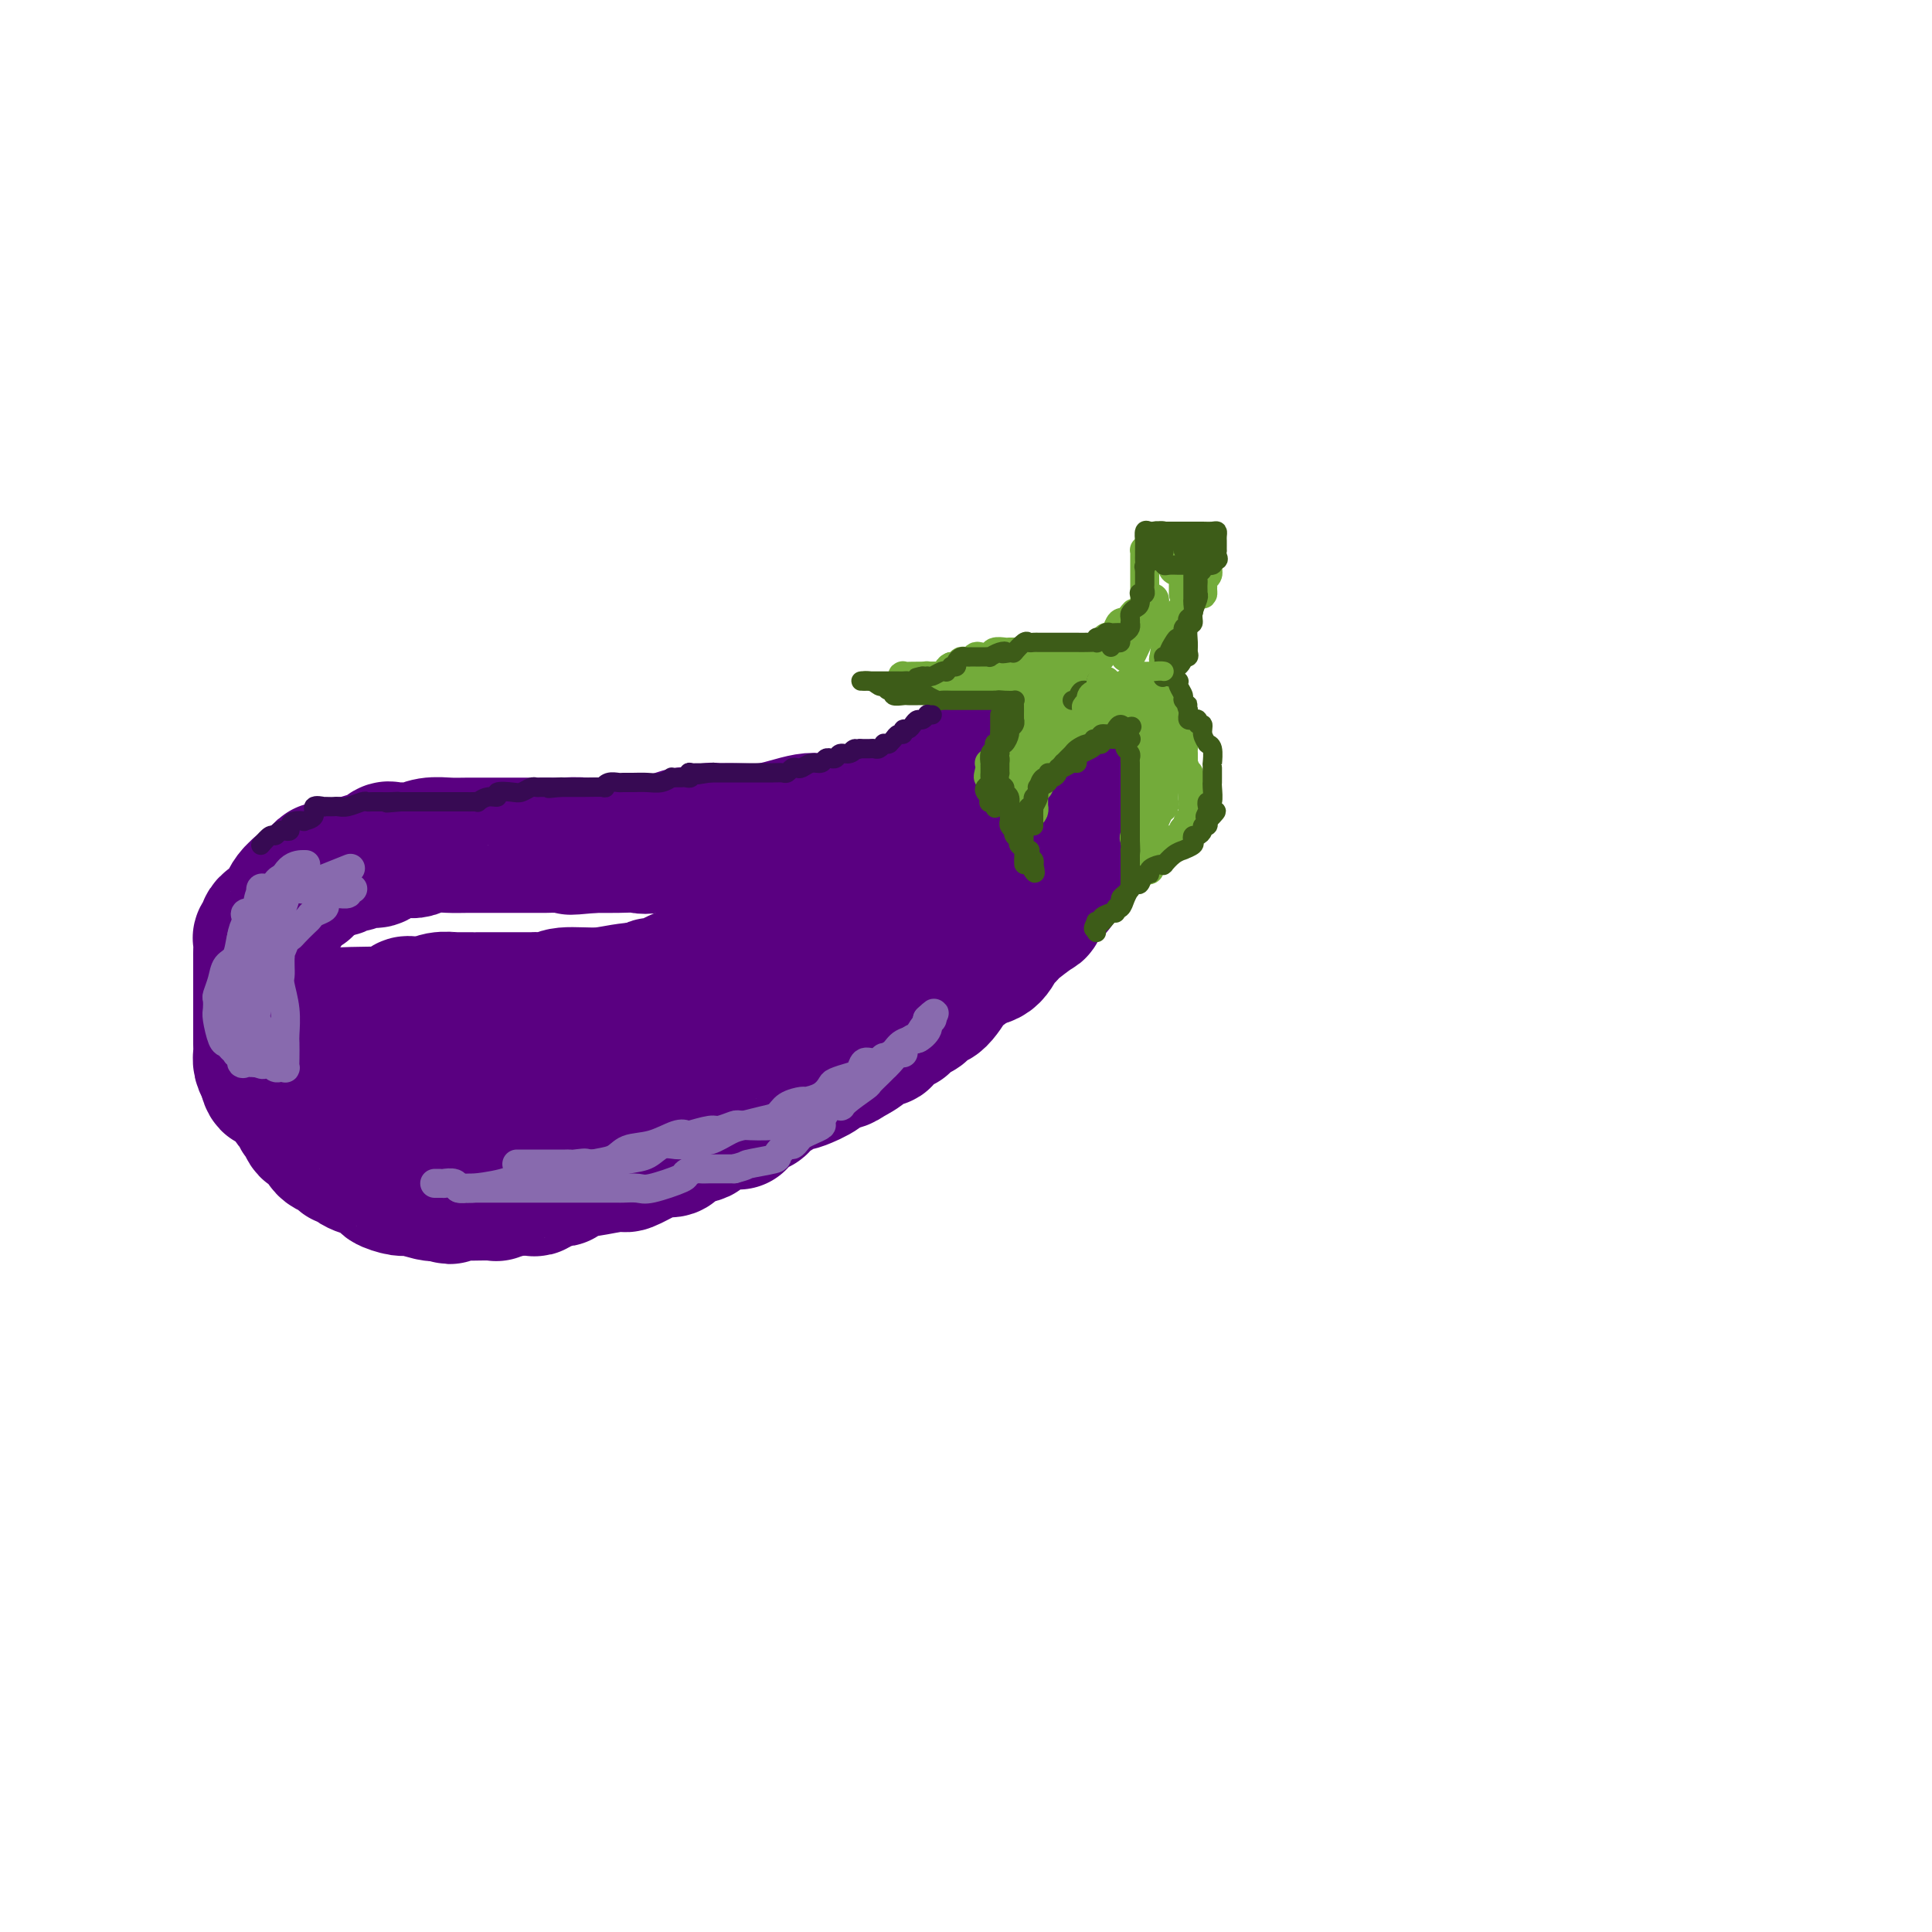 <svg viewBox='0 0 400 400' version='1.1' xmlns='http://www.w3.org/2000/svg' xmlns:xlink='http://www.w3.org/1999/xlink'><g fill='none' stroke='rgb(90,0,129)' stroke-width='28' stroke-linecap='round' stroke-linejoin='round'><path d='M208,153c0.113,0.423 0.225,0.846 0,1c-0.225,0.154 -0.789,0.040 -1,0c-0.211,-0.040 -0.069,-0.004 -1,1c-0.931,1.004 -2.936,2.976 -4,4c-1.064,1.024 -1.189,1.099 -2,1c-0.811,-0.099 -2.309,-0.374 -3,0c-0.691,0.374 -0.575,1.397 -1,2c-0.425,0.603 -1.392,0.787 -2,1c-0.608,0.213 -0.858,0.454 -2,1c-1.142,0.546 -3.175,1.398 -4,2c-0.825,0.602 -0.443,0.953 -1,1c-0.557,0.047 -2.053,-0.212 -3,0c-0.947,0.212 -1.344,0.893 -2,1c-0.656,0.107 -1.571,-0.361 -3,0c-1.429,0.361 -3.374,1.551 -5,2c-1.626,0.449 -2.934,0.159 -4,0c-1.066,-0.159 -1.890,-0.186 -3,0c-1.110,0.186 -2.506,0.585 -4,1c-1.494,0.415 -3.087,0.847 -5,1c-1.913,0.153 -4.148,0.027 -6,0c-1.852,-0.027 -3.323,0.046 -4,0c-0.677,-0.046 -0.562,-0.210 -1,0c-0.438,0.210 -1.430,0.796 -2,1c-0.570,0.204 -0.718,0.026 -1,0c-0.282,-0.026 -0.700,0.098 -1,0c-0.300,-0.098 -0.484,-0.419 -2,0c-1.516,0.419 -4.365,1.576 -6,2c-1.635,0.424 -2.056,0.114 -3,0c-0.944,-0.114 -2.413,-0.033 -4,0c-1.587,0.033 -3.294,0.016 -5,0'/><path d='M123,175c-8.335,0.774 -3.672,0.207 -3,0c0.672,-0.207 -2.646,-0.056 -4,0c-1.354,0.056 -0.744,0.015 -1,0c-0.256,-0.015 -1.380,-0.004 -2,0c-0.620,0.004 -0.737,0.001 -1,0c-0.263,-0.001 -0.672,-0.000 -1,0c-0.328,0.000 -0.577,-0.000 -1,0c-0.423,0.000 -1.021,0.000 -2,0c-0.979,-0.000 -2.337,-0.001 -3,0c-0.663,0.001 -0.629,0.004 -2,0c-1.371,-0.004 -4.147,-0.015 -6,0c-1.853,0.015 -2.783,0.057 -4,0c-1.217,-0.057 -2.720,-0.211 -4,0c-1.280,0.211 -2.335,0.789 -3,1c-0.665,0.211 -0.938,0.057 -1,0c-0.062,-0.057 0.086,-0.017 0,0c-0.086,0.017 -0.408,0.013 -1,0c-0.592,-0.013 -1.456,-0.033 -2,0c-0.544,0.033 -0.768,0.118 -1,0c-0.232,-0.118 -0.472,-0.439 -1,0c-0.528,0.439 -1.343,1.638 -2,2c-0.657,0.362 -1.154,-0.114 -2,0c-0.846,0.114 -2.040,0.819 -3,1c-0.960,0.181 -1.686,-0.163 -2,0c-0.314,0.163 -0.217,0.831 -1,1c-0.783,0.169 -2.447,-0.162 -3,0c-0.553,0.162 0.007,0.817 0,1c-0.007,0.183 -0.579,-0.104 -1,0c-0.421,0.104 -0.692,0.601 -1,1c-0.308,0.399 -0.654,0.699 -1,1'/><path d='M64,183c-4.064,1.491 -1.723,1.220 -1,1c0.723,-0.220 -0.173,-0.389 -1,0c-0.827,0.389 -1.585,1.337 -2,2c-0.415,0.663 -0.489,1.042 -1,2c-0.511,0.958 -1.461,2.495 -2,3c-0.539,0.505 -0.666,-0.020 -1,0c-0.334,0.020 -0.874,0.587 -1,1c-0.126,0.413 0.162,0.672 0,1c-0.162,0.328 -0.776,0.725 -1,1c-0.224,0.275 -0.060,0.428 0,1c0.060,0.572 0.016,1.564 0,2c-0.016,0.436 -0.004,0.317 0,1c0.004,0.683 0.001,2.168 0,3c-0.001,0.832 -0.000,1.011 0,1c0.000,-0.011 0.000,-0.210 0,0c-0.000,0.210 -0.000,0.830 0,1c0.000,0.170 0.000,-0.110 0,0c-0.000,0.110 -0.000,0.611 0,1c0.000,0.389 0.000,0.667 0,1c-0.000,0.333 0.000,0.723 0,1c-0.000,0.277 -0.000,0.442 0,1c0.000,0.558 0.000,1.511 0,2c-0.000,0.489 -0.000,0.515 0,1c0.000,0.485 0.000,1.428 0,2c-0.000,0.572 -0.001,0.772 0,1c0.001,0.228 0.003,0.484 0,1c-0.003,0.516 -0.011,1.293 0,2c0.011,0.707 0.041,1.344 0,2c-0.041,0.656 -0.155,1.330 0,2c0.155,0.670 0.577,1.335 1,2'/><path d='M55,222c0.619,4.045 1.668,1.656 2,1c0.332,-0.656 -0.052,0.419 0,1c0.052,0.581 0.538,0.666 1,1c0.462,0.334 0.898,0.915 1,1c0.102,0.085 -0.131,-0.328 0,0c0.131,0.328 0.627,1.396 1,2c0.373,0.604 0.622,0.743 1,1c0.378,0.257 0.883,0.632 1,1c0.117,0.368 -0.154,0.728 0,1c0.154,0.272 0.734,0.454 1,1c0.266,0.546 0.217,1.456 1,2c0.783,0.544 2.399,0.723 3,1c0.601,0.277 0.188,0.653 0,1c-0.188,0.347 -0.152,0.667 0,1c0.152,0.333 0.421,0.681 1,1c0.579,0.319 1.468,0.611 2,1c0.532,0.389 0.706,0.875 1,1c0.294,0.125 0.706,-0.112 1,0c0.294,0.112 0.469,0.573 1,1c0.531,0.427 1.418,0.821 2,1c0.582,0.179 0.860,0.143 1,0c0.140,-0.143 0.143,-0.393 1,0c0.857,0.393 2.570,1.430 3,2c0.430,0.570 -0.421,0.675 0,1c0.421,0.325 2.116,0.872 3,1c0.884,0.128 0.959,-0.161 2,0c1.041,0.161 3.050,0.774 4,1c0.950,0.226 0.843,0.065 1,0c0.157,-0.065 0.579,-0.032 1,0'/><path d='M91,247c3.734,1.392 1.569,0.373 1,0c-0.569,-0.373 0.456,-0.100 1,0c0.544,0.100 0.605,0.026 1,0c0.395,-0.026 1.123,-0.006 2,0c0.877,0.006 1.902,-0.002 2,0c0.098,0.002 -0.731,0.015 0,0c0.731,-0.015 3.022,-0.057 4,0c0.978,0.057 0.642,0.211 1,0c0.358,-0.211 1.409,-0.789 2,-1c0.591,-0.211 0.722,-0.055 1,0c0.278,0.055 0.704,0.011 1,0c0.296,-0.011 0.462,0.012 1,0c0.538,-0.012 1.447,-0.060 2,0c0.553,0.060 0.748,0.226 1,0c0.252,-0.226 0.560,-0.844 1,-1c0.440,-0.156 1.011,0.150 1,0c-0.011,-0.150 -0.605,-0.757 0,-1c0.605,-0.243 2.409,-0.122 3,0c0.591,0.122 -0.029,0.244 0,0c0.029,-0.244 0.709,-0.854 1,-1c0.291,-0.146 0.194,0.173 1,0c0.806,-0.173 2.516,-0.837 3,-1c0.484,-0.163 -0.257,0.177 1,0c1.257,-0.177 4.512,-0.870 6,-1c1.488,-0.130 1.210,0.302 2,0c0.790,-0.302 2.648,-1.338 4,-2c1.352,-0.662 2.197,-0.951 3,-1c0.803,-0.049 1.562,0.141 2,0c0.438,-0.141 0.554,-0.612 1,-1c0.446,-0.388 1.223,-0.694 2,-1'/><path d='M142,236c4.912,-1.801 1.693,-1.303 1,-1c-0.693,0.303 1.140,0.409 2,0c0.860,-0.409 0.745,-1.335 2,-2c1.255,-0.665 3.879,-1.070 5,-1c1.121,0.070 0.738,0.613 1,0c0.262,-0.613 1.169,-2.383 2,-3c0.831,-0.617 1.587,-0.082 2,0c0.413,0.082 0.482,-0.290 1,-1c0.518,-0.710 1.484,-1.758 2,-2c0.516,-0.242 0.583,0.322 1,0c0.417,-0.322 1.186,-1.530 2,-2c0.814,-0.470 1.675,-0.202 2,0c0.325,0.202 0.116,0.339 1,0c0.884,-0.339 2.860,-1.154 4,-2c1.140,-0.846 1.442,-1.723 2,-2c0.558,-0.277 1.371,0.044 2,0c0.629,-0.044 1.072,-0.455 2,-1c0.928,-0.545 2.340,-1.225 3,-2c0.660,-0.775 0.567,-1.647 1,-2c0.433,-0.353 1.393,-0.189 2,0c0.607,0.189 0.862,0.401 1,0c0.138,-0.401 0.159,-1.415 1,-2c0.841,-0.585 2.501,-0.740 3,-1c0.499,-0.260 -0.163,-0.626 0,-1c0.163,-0.374 1.151,-0.756 2,-1c0.849,-0.244 1.559,-0.350 2,-1c0.441,-0.650 0.613,-1.843 1,-2c0.387,-0.157 0.990,0.721 2,0c1.010,-0.721 2.426,-3.040 3,-4c0.574,-0.960 0.307,-0.560 1,-1c0.693,-0.440 2.347,-1.720 4,-3'/><path d='M202,199c4.157,-3.366 1.548,-1.781 1,-1c-0.548,0.781 0.963,0.758 2,0c1.037,-0.758 1.598,-2.253 2,-3c0.402,-0.747 0.643,-0.747 1,-1c0.357,-0.253 0.830,-0.758 1,-1c0.170,-0.242 0.038,-0.222 1,-1c0.962,-0.778 3.017,-2.353 4,-3c0.983,-0.647 0.892,-0.366 1,-1c0.108,-0.634 0.414,-2.184 1,-3c0.586,-0.816 1.452,-0.899 2,-1c0.548,-0.101 0.778,-0.220 1,-1c0.222,-0.780 0.435,-2.221 1,-3c0.565,-0.779 1.483,-0.896 2,-1c0.517,-0.104 0.632,-0.194 1,-1c0.368,-0.806 0.989,-2.328 1,-3c0.011,-0.672 -0.586,-0.495 0,-1c0.586,-0.505 2.357,-1.693 3,-2c0.643,-0.307 0.158,0.268 0,0c-0.158,-0.268 0.010,-1.379 0,-2c-0.010,-0.621 -0.199,-0.753 0,-1c0.199,-0.247 0.786,-0.608 1,-1c0.214,-0.392 0.056,-0.813 0,-1c-0.056,-0.187 -0.011,-0.139 0,0c0.011,0.139 -0.011,0.369 0,0c0.011,-0.369 0.056,-1.338 0,-2c-0.056,-0.662 -0.211,-1.017 0,-1c0.211,0.017 0.789,0.407 1,0c0.211,-0.407 0.057,-1.609 0,-2c-0.057,-0.391 -0.016,0.031 0,0c0.016,-0.031 0.008,-0.516 0,-1'/><path d='M229,161c0.973,-2.856 0.406,-1.497 0,-1c-0.406,0.497 -0.649,0.130 -1,0c-0.351,-0.130 -0.809,-0.024 -1,0c-0.191,0.024 -0.114,-0.035 0,0c0.114,0.035 0.266,0.165 0,0c-0.266,-0.165 -0.951,-0.626 -1,-1c-0.049,-0.374 0.538,-0.660 0,-1c-0.538,-0.340 -2.201,-0.732 -3,-1c-0.799,-0.268 -0.735,-0.411 -1,-1c-0.265,-0.589 -0.859,-1.622 -1,-2c-0.141,-0.378 0.172,-0.099 0,0c-0.172,0.099 -0.830,0.019 -1,0c-0.170,-0.019 0.148,0.022 0,0c-0.148,-0.022 -0.760,-0.108 -1,0c-0.240,0.108 -0.107,0.410 0,1c0.107,0.590 0.187,1.468 0,2c-0.187,0.532 -0.641,0.717 -1,1c-0.359,0.283 -0.622,0.663 -1,1c-0.378,0.337 -0.871,0.629 -1,1c-0.129,0.371 0.106,0.820 0,1c-0.106,0.180 -0.553,0.090 -1,0'/><path d='M215,161c-0.941,1.323 -0.295,1.132 0,1c0.295,-0.132 0.237,-0.203 0,0c-0.237,0.203 -0.655,0.681 -1,1c-0.345,0.319 -0.618,0.480 -1,1c-0.382,0.520 -0.873,1.400 -1,2c-0.127,0.600 0.109,0.921 0,1c-0.109,0.079 -0.565,-0.084 -1,0c-0.435,0.084 -0.851,0.415 -1,1c-0.149,0.585 -0.032,1.423 0,2c0.032,0.577 -0.023,0.894 -1,1c-0.977,0.106 -2.878,0.003 -4,1c-1.122,0.997 -1.465,3.096 -2,4c-0.535,0.904 -1.263,0.613 -2,1c-0.737,0.387 -1.485,1.451 -3,2c-1.515,0.549 -3.797,0.583 -5,1c-1.203,0.417 -1.326,1.216 -2,2c-0.674,0.784 -1.900,1.555 -3,2c-1.100,0.445 -2.074,0.566 -3,1c-0.926,0.434 -1.805,1.181 -3,2c-1.195,0.819 -2.707,1.711 -3,2c-0.293,0.289 0.633,-0.026 0,0c-0.633,0.026 -2.825,0.391 -4,1c-1.175,0.609 -1.334,1.462 -2,2c-0.666,0.538 -1.840,0.760 -3,1c-1.160,0.240 -2.307,0.498 -3,1c-0.693,0.502 -0.931,1.248 -2,2c-1.069,0.752 -2.967,1.511 -4,2c-1.033,0.489 -1.201,0.709 -2,1c-0.799,0.291 -2.228,0.655 -3,1c-0.772,0.345 -0.886,0.673 -1,1'/><path d='M155,201c-7.954,4.028 -3.840,1.599 -3,1c0.840,-0.599 -1.596,0.632 -3,1c-1.404,0.368 -1.777,-0.125 -2,0c-0.223,0.125 -0.296,0.870 -1,1c-0.704,0.130 -2.038,-0.353 -3,0c-0.962,0.353 -1.553,1.543 -2,2c-0.447,0.457 -0.750,0.183 -2,0c-1.250,-0.183 -3.448,-0.273 -5,0c-1.552,0.273 -2.457,0.909 -3,1c-0.543,0.091 -0.724,-0.364 -2,0c-1.276,0.364 -3.645,1.548 -5,2c-1.355,0.452 -1.695,0.174 -2,0c-0.305,-0.174 -0.577,-0.243 -1,0c-0.423,0.243 -0.999,0.797 -2,1c-1.001,0.203 -2.429,0.053 -3,0c-0.571,-0.053 -0.286,-0.011 -1,0c-0.714,0.011 -2.426,-0.011 -4,0c-1.574,0.011 -3.008,0.056 -4,0c-0.992,-0.056 -1.540,-0.211 -3,0c-1.460,0.211 -3.830,0.789 -5,1c-1.170,0.211 -1.138,0.057 -2,0c-0.862,-0.057 -2.616,-0.015 -4,0c-1.384,0.015 -2.398,0.004 -3,0c-0.602,-0.004 -0.791,-0.001 -1,0c-0.209,0.001 -0.437,0.000 -1,0c-0.563,-0.000 -1.460,-0.000 -2,0c-0.540,0.000 -0.722,0.000 -1,0c-0.278,-0.000 -0.652,-0.000 -1,0c-0.348,0.000 -0.671,0.000 -1,0c-0.329,-0.000 -0.665,-0.000 -1,0'/><path d='M82,211c-6.916,0.309 -3.204,0.083 -2,0c1.204,-0.083 -0.098,-0.022 -1,0c-0.902,0.022 -1.403,0.006 -2,0c-0.597,-0.006 -1.292,-0.002 -2,0c-0.708,0.002 -1.431,0.000 -2,0c-0.569,-0.000 -0.983,0.000 -1,0c-0.017,-0.000 0.364,-0.001 0,0c-0.364,0.001 -1.474,0.003 -2,0c-0.526,-0.003 -0.468,-0.012 -1,0c-0.532,0.012 -1.656,0.044 -2,0c-0.344,-0.044 0.090,-0.166 0,0c-0.090,0.166 -0.705,0.619 -1,1c-0.295,0.381 -0.271,0.691 0,1c0.271,0.309 0.788,0.617 1,1c0.212,0.383 0.120,0.841 0,1c-0.120,0.159 -0.268,0.017 0,0c0.268,-0.017 0.950,0.089 1,0c0.050,-0.089 -0.534,-0.374 0,0c0.534,0.374 2.184,1.406 3,2c0.816,0.594 0.796,0.750 1,1c0.204,0.250 0.632,0.593 1,1c0.368,0.407 0.676,0.879 1,1c0.324,0.121 0.664,-0.108 1,0c0.336,0.108 0.668,0.554 1,1'/><path d='M76,221c2.174,1.631 2.611,1.207 3,1c0.389,-0.207 0.732,-0.199 1,0c0.268,0.199 0.461,0.589 1,1c0.539,0.411 1.422,0.842 2,1c0.578,0.158 0.850,0.042 2,0c1.150,-0.042 3.176,-0.011 4,0c0.824,0.011 0.444,0.003 1,0c0.556,-0.003 2.049,-0.001 3,0c0.951,0.001 1.362,0.000 3,0c1.638,-0.000 4.503,-0.001 6,0c1.497,0.001 1.625,0.002 3,0c1.375,-0.002 3.995,-0.007 6,0c2.005,0.007 3.393,0.027 5,0c1.607,-0.027 3.433,-0.101 5,0c1.567,0.101 2.876,0.378 4,0c1.124,-0.378 2.063,-1.409 3,-2c0.937,-0.591 1.873,-0.740 3,-1c1.127,-0.260 2.445,-0.629 3,-1c0.555,-0.371 0.348,-0.744 1,-1c0.652,-0.256 2.165,-0.394 4,-1c1.835,-0.606 3.994,-1.679 5,-2c1.006,-0.321 0.861,0.110 1,0c0.139,-0.110 0.562,-0.762 1,-1c0.438,-0.238 0.892,-0.064 1,0c0.108,0.064 -0.131,0.017 0,0c0.131,-0.017 0.633,-0.005 1,0c0.367,0.005 0.599,0.001 1,0c0.401,-0.001 0.972,-0.000 1,0c0.028,0.000 -0.486,0.000 -1,0'/><path d='M149,215c3.255,-1.620 -0.607,-1.170 -3,-1c-2.393,0.170 -3.317,0.060 -5,0c-1.683,-0.060 -4.125,-0.069 -6,0c-1.875,0.069 -3.185,0.215 -4,0c-0.815,-0.215 -1.137,-0.790 -2,-1c-0.863,-0.210 -2.269,-0.056 -3,0c-0.731,0.056 -0.789,0.015 -1,0c-0.211,-0.015 -0.576,-0.004 -1,0c-0.424,0.004 -0.908,0.001 -1,0c-0.092,-0.001 0.208,-0.000 -1,0c-1.208,0.000 -3.925,0.000 -6,0c-2.075,-0.000 -3.508,-0.000 -5,0c-1.492,0.000 -3.044,-0.000 -4,0c-0.956,0.000 -1.317,0.000 -2,0c-0.683,-0.000 -1.688,-0.000 -2,0c-0.312,0.000 0.069,0.001 0,0c-0.069,-0.001 -0.588,-0.004 -1,0c-0.412,0.004 -0.716,0.016 -1,0c-0.284,-0.016 -0.548,-0.061 -1,0c-0.452,0.061 -1.091,0.226 -1,0c0.091,-0.226 0.912,-0.845 0,-1c-0.912,-0.155 -3.557,0.155 -5,0c-1.443,-0.155 -1.683,-0.774 -2,-1c-0.317,-0.226 -0.711,-0.061 -2,0c-1.289,0.061 -3.474,0.016 -5,0c-1.526,-0.016 -2.392,-0.004 -3,0c-0.608,0.004 -0.957,0.001 -2,0c-1.043,-0.001 -2.781,-0.000 -4,0c-1.219,0.000 -1.920,0.000 -2,0c-0.080,-0.000 0.460,-0.000 1,0'/><path d='M75,211c-11.186,-0.845 -2.152,-0.959 1,-1c3.152,-0.041 0.423,-0.011 0,0c-0.423,0.011 1.459,0.002 2,0c0.541,-0.002 -0.259,0.001 0,0c0.259,-0.001 1.579,-0.008 2,0c0.421,0.008 -0.056,0.030 0,0c0.056,-0.030 0.645,-0.113 1,0c0.355,0.113 0.476,0.423 1,0c0.524,-0.423 1.453,-1.577 2,-2c0.547,-0.423 0.713,-0.113 1,0c0.287,0.113 0.694,0.030 1,0c0.306,-0.030 0.512,-0.008 1,0c0.488,0.008 1.258,0.002 2,0c0.742,-0.002 1.457,-0.001 2,0c0.543,0.001 0.915,0.000 1,0c0.085,-0.000 -0.118,-0.000 0,0c0.118,0.000 0.557,0.000 1,0c0.443,-0.000 0.892,-0.000 1,0c0.108,0.000 -0.123,0.000 0,0c0.123,-0.000 0.600,-0.000 1,0c0.400,0.000 0.723,0.000 1,0c0.277,-0.000 0.508,-0.000 1,0c0.492,0.000 1.246,0.000 2,0'/><path d='M99,208c3.665,-0.464 0.827,-0.124 0,0c-0.827,0.124 0.357,0.033 1,0c0.643,-0.033 0.743,-0.009 1,0c0.257,0.009 0.669,0.002 1,0c0.331,-0.002 0.580,-0.001 1,0c0.420,0.001 1.012,0.000 1,0c-0.012,-0.000 -0.627,-0.000 0,0c0.627,0.000 2.495,0.000 3,0c0.505,-0.000 -0.353,-0.000 0,0c0.353,0.000 1.916,0.000 3,0c1.084,-0.000 1.690,-0.000 2,0c0.310,0.000 0.324,0.000 1,0c0.676,-0.000 2.012,-0.000 3,0c0.988,0.000 1.627,0.000 2,0c0.373,-0.000 0.481,-0.000 1,0c0.519,0.000 1.449,0.001 2,0c0.551,-0.001 0.722,-0.004 1,0c0.278,0.004 0.663,0.015 1,0c0.337,-0.015 0.625,-0.057 1,0c0.375,0.057 0.838,0.213 1,0c0.162,-0.213 0.023,-0.797 1,-1c0.977,-0.203 3.068,-0.027 4,0c0.932,0.027 0.703,-0.096 1,0c0.297,0.096 1.118,0.410 2,0c0.882,-0.410 1.823,-1.546 2,-2c0.177,-0.454 -0.412,-0.227 -1,0'/><path d='M134,205c5.055,-0.529 0.194,-0.352 -3,0c-3.194,0.352 -4.721,0.879 -7,1c-2.279,0.121 -5.311,-0.164 -7,0c-1.689,0.164 -2.035,0.776 -3,1c-0.965,0.224 -2.548,0.060 -3,0c-0.452,-0.060 0.226,-0.016 0,0c-0.226,0.016 -1.356,0.004 -2,0c-0.644,-0.004 -0.801,-0.001 -1,0c-0.199,0.001 -0.438,0.000 -1,0c-0.562,-0.000 -1.446,-0.000 -2,0c-0.554,0.000 -0.779,0.000 -1,0c-0.221,-0.000 -0.437,-0.000 -1,0c-0.563,0.000 -1.472,0.000 -2,0c-0.528,-0.000 -0.674,-0.000 -1,0c-0.326,0.000 -0.831,0.000 -1,0c-0.169,-0.000 -0.002,-0.001 0,0c0.002,0.001 -0.162,0.004 -1,0c-0.838,-0.004 -2.352,-0.015 -3,0c-0.648,0.015 -0.431,0.056 -1,0c-0.569,-0.056 -1.922,-0.207 -3,0c-1.078,0.207 -1.879,0.774 -2,1c-0.121,0.226 0.440,0.113 1,0'/><path d='M90,208c-6.479,0.464 -0.677,0.124 2,0c2.677,-0.124 2.227,-0.033 2,0c-0.227,0.033 -0.232,0.009 0,0c0.232,-0.009 0.699,-0.002 1,0c0.301,0.002 0.434,0.001 1,0c0.566,-0.001 1.563,-0.000 2,0c0.437,0.000 0.312,0.000 1,0c0.688,-0.000 2.187,-0.000 3,0c0.813,0.000 0.939,0.000 2,0c1.061,-0.000 3.057,-0.000 4,0c0.943,0.000 0.832,0.000 1,0c0.168,-0.000 0.613,0.000 1,0c0.387,-0.000 0.716,-0.000 1,0c0.284,0.000 0.523,0.000 1,0c0.477,-0.000 1.191,-0.000 2,0c0.809,0.000 1.711,0.000 2,0c0.289,-0.000 -0.037,-0.000 0,0c0.037,0.000 0.436,0.001 1,0c0.564,-0.001 1.292,-0.003 2,0c0.708,0.003 1.395,0.012 2,0c0.605,-0.012 1.129,-0.044 2,0c0.871,0.044 2.088,0.166 3,0c0.912,-0.166 1.518,-0.618 3,-1c1.482,-0.382 3.839,-0.694 5,-1c1.161,-0.306 1.126,-0.608 1,-1c-0.126,-0.392 -0.344,-0.875 0,-1c0.344,-0.125 1.250,0.107 2,0c0.750,-0.107 1.345,-0.555 2,-1c0.655,-0.445 1.369,-0.889 2,-1c0.631,-0.111 1.180,0.111 2,0c0.820,-0.111 1.910,-0.556 3,-1'/><path d='M146,201c3.316,-1.250 1.607,-0.874 1,-1c-0.607,-0.126 -0.113,-0.752 0,-1c0.113,-0.248 -0.156,-0.118 0,0c0.156,0.118 0.738,0.224 1,0c0.262,-0.224 0.204,-0.778 1,-1c0.796,-0.222 2.447,-0.114 3,0c0.553,0.114 0.007,0.233 0,0c-0.007,-0.233 0.524,-0.818 1,-1c0.476,-0.182 0.898,0.039 1,0c0.102,-0.039 -0.117,-0.336 0,-1c0.117,-0.664 0.571,-1.694 1,-2c0.429,-0.306 0.835,0.111 1,0c0.165,-0.111 0.089,-0.752 0,-1c-0.089,-0.248 -0.192,-0.103 0,0c0.192,0.103 0.680,0.164 1,0c0.320,-0.164 0.471,-0.551 1,-1c0.529,-0.449 1.436,-0.958 2,-1c0.564,-0.042 0.784,0.385 1,0c0.216,-0.385 0.427,-1.581 1,-2c0.573,-0.419 1.506,-0.060 2,0c0.494,0.060 0.548,-0.181 1,-1c0.452,-0.819 1.301,-2.218 2,-3c0.699,-0.782 1.248,-0.947 2,-1c0.752,-0.053 1.706,0.006 2,0c0.294,-0.006 -0.073,-0.078 0,0c0.073,0.078 0.587,0.304 1,0c0.413,-0.304 0.727,-1.140 1,-2c0.273,-0.860 0.506,-1.746 1,-2c0.494,-0.254 1.248,0.124 2,0c0.752,-0.124 1.500,-0.750 2,-1c0.500,-0.250 0.750,-0.125 1,0'/><path d='M179,179c5.107,-3.405 1.375,-0.917 0,0c-1.375,0.917 -0.393,0.262 0,0c0.393,-0.262 0.196,-0.131 0,0'/></g>
<g fill='none' stroke='rgb(136,106,174)' stroke-width='6' stroke-linecap='round' stroke-linejoin='round'><path d='M95,246c0.875,-0.016 1.750,-0.033 2,0c0.250,0.033 -0.126,0.114 1,0c1.126,-0.114 3.753,-0.423 6,-1c2.247,-0.577 4.115,-1.422 6,-2c1.885,-0.578 3.787,-0.890 5,-1c1.213,-0.110 1.735,-0.017 2,0c0.265,0.017 0.271,-0.041 1,0c0.729,0.041 2.182,0.181 3,0c0.818,-0.181 1.003,-0.683 2,-1c0.997,-0.317 2.807,-0.449 4,-1c1.193,-0.551 1.770,-1.520 3,-2c1.230,-0.480 3.114,-0.473 5,-1c1.886,-0.527 3.774,-1.590 5,-2c1.226,-0.410 1.789,-0.166 2,0c0.211,0.166 0.069,0.255 1,0c0.931,-0.255 2.937,-0.852 4,-1c1.063,-0.148 1.185,0.154 2,0c0.815,-0.154 2.322,-0.762 3,-1c0.678,-0.238 0.527,-0.105 2,0c1.473,0.105 4.569,0.183 6,0c1.431,-0.183 1.198,-0.626 2,-1c0.802,-0.374 2.639,-0.678 4,-1c1.361,-0.322 2.246,-0.664 3,-1c0.754,-0.336 1.377,-0.668 2,-1'/><path d='M90,245c0.294,0.002 0.589,0.004 1,0c0.411,-0.004 0.940,-0.015 1,0c0.060,0.015 -0.348,0.057 0,0c0.348,-0.057 1.451,-0.211 2,0c0.549,0.211 0.543,0.789 1,1c0.457,0.211 1.378,0.057 2,0c0.622,-0.057 0.946,-0.015 1,0c0.054,0.015 -0.160,0.004 0,0c0.160,-0.004 0.695,-0.001 1,0c0.305,0.001 0.380,0.000 1,0c0.620,-0.000 1.784,-0.000 3,0c1.216,0.000 2.486,0.000 4,0c1.514,-0.000 3.274,-0.000 5,0c1.726,0.000 3.417,0.000 5,0c1.583,-0.000 3.058,-0.000 4,0c0.942,0.000 1.350,0.000 2,0c0.650,-0.000 1.543,-0.001 2,0c0.457,0.001 0.478,0.002 1,0c0.522,-0.002 1.545,-0.007 2,0c0.455,0.007 0.340,0.027 1,0c0.660,-0.027 2.093,-0.102 3,0c0.907,0.102 1.289,0.381 3,0c1.711,-0.381 4.752,-1.423 6,-2c1.248,-0.577 0.704,-0.691 1,-1c0.296,-0.309 1.433,-0.815 2,-1c0.567,-0.185 0.564,-0.050 1,0c0.436,0.050 1.310,0.013 2,0c0.690,-0.013 1.197,-0.004 2,0c0.803,0.004 1.901,0.002 3,0'/><path d='M152,242c3.014,-0.792 2.050,-0.772 3,-1c0.950,-0.228 3.813,-0.705 5,-1c1.187,-0.295 0.699,-0.408 1,-1c0.301,-0.592 1.393,-1.664 2,-2c0.607,-0.336 0.731,0.064 1,0c0.269,-0.064 0.683,-0.592 1,-1c0.317,-0.408 0.535,-0.695 1,-1c0.465,-0.305 1.176,-0.628 2,-1c0.824,-0.372 1.762,-0.794 2,-1c0.238,-0.206 -0.223,-0.195 0,-1c0.223,-0.805 1.130,-2.424 2,-3c0.870,-0.576 1.704,-0.108 2,0c0.296,0.108 0.054,-0.142 1,-1c0.946,-0.858 3.079,-2.323 4,-3c0.921,-0.677 0.632,-0.567 1,-1c0.368,-0.433 1.395,-1.408 2,-2c0.605,-0.592 0.787,-0.801 1,-1c0.213,-0.199 0.456,-0.387 1,-1c0.544,-0.613 1.387,-1.651 2,-2c0.613,-0.349 0.995,-0.008 1,0c0.005,0.008 -0.368,-0.317 0,-1c0.368,-0.683 1.476,-1.724 2,-2c0.524,-0.276 0.464,0.213 1,0c0.536,-0.213 1.670,-1.129 2,-2c0.330,-0.871 -0.142,-1.696 0,-2c0.142,-0.304 0.898,-0.087 1,0c0.102,0.087 -0.449,0.043 -1,0'/><path d='M192,211c3.195,-3.063 0.183,0.280 -1,2c-1.183,1.720 -0.536,1.819 -1,2c-0.464,0.181 -2.039,0.445 -3,1c-0.961,0.555 -1.308,1.401 -2,2c-0.692,0.599 -1.729,0.952 -2,1c-0.271,0.048 0.224,-0.209 0,0c-0.224,0.209 -1.167,0.882 -2,1c-0.833,0.118 -1.557,-0.320 -2,0c-0.443,0.320 -0.607,1.399 -1,2c-0.393,0.601 -1.016,0.725 -2,1c-0.984,0.275 -2.328,0.700 -3,1c-0.672,0.300 -0.673,0.475 -1,1c-0.327,0.525 -0.979,1.401 -2,2c-1.021,0.599 -2.411,0.920 -3,1c-0.589,0.080 -0.377,-0.080 -1,0c-0.623,0.080 -2.080,0.401 -3,1c-0.920,0.599 -1.303,1.475 -2,2c-0.697,0.525 -1.707,0.700 -3,1c-1.293,0.300 -2.871,0.725 -4,1c-1.129,0.275 -1.811,0.399 -3,1c-1.189,0.601 -2.884,1.678 -4,2c-1.116,0.322 -1.653,-0.112 -2,0c-0.347,0.112 -0.504,0.769 -1,1c-0.496,0.231 -1.331,0.037 -2,0c-0.669,-0.037 -1.173,0.085 -2,0c-0.827,-0.085 -1.976,-0.377 -3,0c-1.024,0.377 -1.924,1.421 -3,2c-1.076,0.579 -2.330,0.691 -4,1c-1.670,0.309 -3.757,0.814 -5,1c-1.243,0.186 -1.641,0.053 -2,0c-0.359,-0.053 -0.680,-0.027 -1,0'/><path d='M122,241c-6.152,1.547 -2.033,0.415 -1,0c1.033,-0.415 -1.021,-0.111 -2,0c-0.979,0.111 -0.883,0.030 -1,0c-0.117,-0.030 -0.448,-0.008 -1,0c-0.552,0.008 -1.327,0.002 -2,0c-0.673,-0.002 -1.245,-0.001 -2,0c-0.755,0.001 -1.695,0.000 -2,0c-0.305,-0.000 0.023,-0.000 0,0c-0.023,0.000 -0.398,0.000 -1,0c-0.602,-0.000 -1.431,-0.000 -2,0c-0.569,0.000 -0.877,0.000 -1,0c-0.123,-0.000 -0.062,-0.000 0,0'/><path d='M63,179c0.272,0.006 0.544,0.012 0,0c-0.544,-0.012 -1.905,-0.042 -3,1c-1.095,1.042 -1.926,3.157 -3,4c-1.074,0.843 -2.392,0.414 -3,1c-0.608,0.586 -0.506,2.185 -1,3c-0.494,0.815 -1.584,0.845 -2,1c-0.416,0.155 -0.157,0.435 0,1c0.157,0.565 0.211,1.414 0,2c-0.211,0.586 -0.687,0.910 -1,2c-0.313,1.090 -0.462,2.945 -1,4c-0.538,1.055 -1.464,1.308 -2,2c-0.536,0.692 -0.680,1.821 -1,3c-0.320,1.179 -0.815,2.407 -1,3c-0.185,0.593 -0.061,0.550 0,1c0.061,0.450 0.057,1.391 0,2c-0.057,0.609 -0.169,0.885 0,2c0.169,1.115 0.619,3.070 1,4c0.381,0.930 0.695,0.836 1,1c0.305,0.164 0.603,0.587 1,1c0.397,0.413 0.894,0.814 1,1c0.106,0.186 -0.180,0.155 0,0c0.180,-0.155 0.824,-0.434 1,0c0.176,0.434 -0.118,1.580 0,2c0.118,0.420 0.647,0.113 1,0c0.353,-0.113 0.529,-0.032 1,0c0.471,0.032 1.235,0.016 2,0'/><path d='M54,220c1.116,0.784 -0.093,0.243 -1,0c-0.907,-0.243 -1.511,-0.190 -2,-1c-0.489,-0.810 -0.863,-2.484 -1,-4c-0.137,-1.516 -0.036,-2.873 0,-4c0.036,-1.127 0.009,-2.023 0,-3c-0.009,-0.977 0.001,-2.034 0,-3c-0.001,-0.966 -0.011,-1.842 0,-3c0.011,-1.158 0.044,-2.599 0,-4c-0.044,-1.401 -0.166,-2.763 0,-4c0.166,-1.237 0.618,-2.349 1,-3c0.382,-0.651 0.694,-0.840 1,-1c0.306,-0.160 0.607,-0.291 1,-1c0.393,-0.709 0.879,-1.997 1,-3c0.121,-1.003 -0.122,-1.723 0,-2c0.122,-0.277 0.610,-0.113 1,0c0.390,0.113 0.682,0.175 1,0c0.318,-0.175 0.663,-0.585 1,-1c0.337,-0.415 0.668,-0.833 1,-1c0.332,-0.167 0.666,-0.084 1,0'/><path d='M59,182c1.368,-1.459 0.287,0.895 0,2c-0.287,1.105 0.221,0.961 0,2c-0.221,1.039 -1.169,3.259 -2,5c-0.831,1.741 -1.543,3.001 -2,4c-0.457,0.999 -0.658,1.735 -1,3c-0.342,1.265 -0.825,3.058 -1,4c-0.175,0.942 -0.043,1.033 0,2c0.043,0.967 -0.003,2.810 0,4c0.003,1.190 0.056,1.727 0,2c-0.056,0.273 -0.222,0.282 0,1c0.222,0.718 0.833,2.143 1,3c0.167,0.857 -0.110,1.144 0,2c0.110,0.856 0.608,2.282 1,3c0.392,0.718 0.680,0.730 1,1c0.320,0.270 0.674,0.800 1,1c0.326,0.200 0.623,0.072 1,0c0.377,-0.072 0.833,-0.086 1,0c0.167,0.086 0.046,0.272 0,0c-0.046,-0.272 -0.016,-1.000 0,-2c0.016,-1.000 0.018,-2.270 0,-3c-0.018,-0.730 -0.057,-0.920 0,-2c0.057,-1.080 0.212,-3.052 0,-5c-0.212,-1.948 -0.789,-3.873 -1,-5c-0.211,-1.127 -0.057,-1.457 0,-2c0.057,-0.543 0.016,-1.298 0,-2c-0.016,-0.702 -0.008,-1.351 0,-2'/><path d='M58,198c0.108,-3.677 -0.122,-1.370 0,-1c0.122,0.370 0.596,-1.196 1,-2c0.404,-0.804 0.737,-0.845 1,-1c0.263,-0.155 0.456,-0.423 1,-1c0.544,-0.577 1.438,-1.464 2,-2c0.562,-0.536 0.790,-0.722 1,-1c0.210,-0.278 0.400,-0.648 1,-1c0.600,-0.352 1.610,-0.687 2,-1c0.390,-0.313 0.160,-0.606 0,-1c-0.160,-0.394 -0.252,-0.891 0,-1c0.252,-0.109 0.846,0.168 1,0c0.154,-0.168 -0.132,-0.781 0,-1c0.132,-0.219 0.680,-0.045 1,0c0.320,0.045 0.410,-0.041 1,0c0.590,0.041 1.679,0.207 2,0c0.321,-0.207 -0.125,-0.788 0,-1c0.125,-0.212 0.823,-0.057 1,0c0.177,0.057 -0.166,0.015 -1,0c-0.834,-0.015 -2.160,-0.004 -3,0c-0.840,0.004 -1.195,0.001 -2,0c-0.805,-0.001 -2.061,-0.000 -3,0c-0.939,0.000 -1.560,0.000 -2,0c-0.440,-0.000 -0.697,-0.000 -1,0c-0.303,0.000 -0.651,0.000 -1,0'/><path d='M60,184c-1.960,-0.150 -0.862,-0.027 0,0c0.862,0.027 1.486,-0.044 2,0c0.514,0.044 0.917,0.204 1,0c0.083,-0.204 -0.155,-0.771 0,-1c0.155,-0.229 0.701,-0.122 1,0c0.299,0.122 0.349,0.257 1,0c0.651,-0.257 1.901,-0.906 2,-1c0.099,-0.094 -0.953,0.367 0,0c0.953,-0.367 3.910,-1.560 5,-2c1.090,-0.440 0.311,-0.126 0,0c-0.311,0.126 -0.156,0.063 0,0'/></g>
<g fill='none' stroke='rgb(61,92,24)' stroke-width='6' stroke-linecap='round' stroke-linejoin='round'><path d='M224,135c0.000,0.000 0.100,0.100 0.1,0.1'/></g>
<g fill='none' stroke='rgb(115,171,58)' stroke-width='6' stroke-linecap='round' stroke-linejoin='round'><path d='M225,136c-0.869,-0.000 -1.738,-0.000 -2,0c-0.262,0.000 0.083,0.000 0,0c-0.083,-0.000 -0.595,-0.000 -1,0c-0.405,0.000 -0.705,0.000 -1,0c-0.295,-0.000 -0.587,-0.001 -1,0c-0.413,0.001 -0.948,0.003 -2,0c-1.052,-0.003 -2.619,-0.012 -4,0c-1.381,0.012 -2.574,0.044 -4,0c-1.426,-0.044 -3.085,-0.166 -4,0c-0.915,0.166 -1.085,0.619 -1,1c0.085,0.381 0.425,0.690 0,1c-0.425,0.310 -1.616,0.623 -2,1c-0.384,0.377 0.038,0.819 0,1c-0.038,0.181 -0.536,0.101 -1,0c-0.464,-0.101 -0.894,-0.224 -1,0c-0.106,0.224 0.112,0.796 0,1c-0.112,0.204 -0.555,0.041 -1,0c-0.445,-0.041 -0.892,0.041 -1,0c-0.108,-0.041 0.125,-0.203 0,0c-0.125,0.203 -0.607,0.772 -1,1c-0.393,0.228 -0.696,0.114 -1,0'/><path d='M197,142c-1.222,0.989 0.222,0.461 1,0c0.778,-0.461 0.890,-0.856 1,-1c0.110,-0.144 0.218,-0.037 1,0c0.782,0.037 2.237,0.006 3,0c0.763,-0.006 0.834,0.015 1,0c0.166,-0.015 0.427,-0.064 1,0c0.573,0.064 1.457,0.241 2,0c0.543,-0.241 0.746,-0.902 1,-1c0.254,-0.098 0.559,0.366 2,0c1.441,-0.366 4.018,-1.562 5,-2c0.982,-0.438 0.367,-0.117 1,0c0.633,0.117 2.512,0.031 3,0c0.488,-0.031 -0.416,-0.008 0,0c0.416,0.008 2.150,-0.001 3,0c0.850,0.001 0.815,0.011 1,0c0.185,-0.011 0.588,-0.041 1,0c0.412,0.041 0.832,0.155 1,0c0.168,-0.155 0.084,-0.577 0,-1'/><path d='M225,137c4.318,-1.000 1.114,-0.999 0,-1c-1.114,-0.001 -0.138,-0.004 0,0c0.138,0.004 -0.563,0.015 -1,0c-0.437,-0.015 -0.609,-0.057 -1,0c-0.391,0.057 -1.000,0.211 -1,0c0.000,-0.211 0.610,-0.789 0,-1c-0.610,-0.211 -2.439,-0.057 -3,0c-0.561,0.057 0.145,0.015 0,0c-0.145,-0.015 -1.143,-0.004 -2,0c-0.857,0.004 -1.574,0.001 -2,0c-0.426,-0.001 -0.562,-0.000 -1,0c-0.438,0.000 -1.177,0.000 -2,0c-0.823,-0.000 -1.730,-0.001 -2,0c-0.270,0.001 0.097,0.004 0,0c-0.097,-0.004 -0.660,-0.015 -1,0c-0.340,0.015 -0.458,0.056 -1,0c-0.542,-0.056 -1.507,-0.207 -2,0c-0.493,0.207 -0.513,0.774 -1,1c-0.487,0.226 -1.441,0.112 -2,0c-0.559,-0.112 -0.723,-0.222 -1,0c-0.277,0.222 -0.666,0.778 -1,1c-0.334,0.222 -0.614,0.112 -1,0c-0.386,-0.112 -0.877,-0.226 -1,0c-0.123,0.226 0.121,0.792 0,1c-0.121,0.208 -0.606,0.060 -1,0c-0.394,-0.060 -0.697,-0.030 -1,0'/><path d='M197,138c-1.328,0.630 -0.149,0.705 0,1c0.149,0.295 -0.733,0.811 -1,1c-0.267,0.189 0.083,0.051 0,0c-0.083,-0.051 -0.597,-0.015 -1,0c-0.403,0.015 -0.695,0.008 -1,0c-0.305,-0.008 -0.622,-0.016 -1,0c-0.378,0.016 -0.815,0.057 -1,0c-0.185,-0.057 -0.118,-0.211 0,0c0.118,0.211 0.286,0.789 0,1c-0.286,0.211 -1.026,0.057 -1,0c0.026,-0.057 0.819,-0.015 1,0c0.181,0.015 -0.251,0.004 0,0c0.251,-0.004 1.183,-0.001 2,0c0.817,0.001 1.519,0.000 2,0c0.481,-0.000 0.740,-0.000 1,0'/><path d='M197,141c1.600,0.155 3.101,0.041 4,0c0.899,-0.041 1.195,-0.011 2,0c0.805,0.011 2.117,0.003 3,0c0.883,-0.003 1.336,-0.001 2,0c0.664,0.001 1.540,0.000 2,0c0.460,-0.000 0.504,-0.000 1,0c0.496,0.000 1.446,0.000 2,0c0.554,-0.000 0.714,-0.000 1,0c0.286,0.000 0.699,0.000 1,0c0.301,-0.000 0.490,-0.000 1,0c0.510,0.000 1.341,0.000 2,0c0.659,-0.000 1.147,-0.000 2,0c0.853,0.000 2.070,0.000 3,0c0.930,-0.000 1.572,-0.000 2,0c0.428,0.000 0.643,0.000 1,0c0.357,-0.000 0.858,-0.000 1,0c0.142,0.000 -0.074,0.000 0,0c0.074,-0.000 0.438,-0.001 1,0c0.562,0.001 1.323,0.004 1,0c-0.323,-0.004 -1.730,-0.015 -2,0c-0.270,0.015 0.598,0.056 0,0c-0.598,-0.056 -2.661,-0.207 -4,0c-1.339,0.207 -1.954,0.774 -3,1c-1.046,0.226 -2.523,0.113 -4,0'/><path d='M216,142c-2.422,0.261 -1.977,0.413 -2,1c-0.023,0.587 -0.514,1.610 -1,2c-0.486,0.390 -0.967,0.147 -1,0c-0.033,-0.147 0.384,-0.198 0,0c-0.384,0.198 -1.567,0.645 -2,1c-0.433,0.355 -0.116,0.616 0,1c0.116,0.384 0.032,0.889 0,1c-0.032,0.111 -0.013,-0.174 0,0c0.013,0.174 0.018,0.806 0,1c-0.018,0.194 -0.061,-0.049 0,0c0.061,0.049 0.227,0.391 0,1c-0.227,0.609 -0.845,1.487 -1,2c-0.155,0.513 0.154,0.662 0,1c-0.154,0.338 -0.773,0.864 -1,1c-0.227,0.136 -0.064,-0.118 0,0c0.064,0.118 0.028,0.609 0,1c-0.028,0.391 -0.050,0.683 0,1c0.050,0.317 0.171,0.660 0,1c-0.171,0.340 -0.633,0.679 -1,1c-0.367,0.321 -0.637,0.625 -1,1c-0.363,0.375 -0.818,0.821 -1,1c-0.182,0.179 -0.091,0.089 0,0'/><path d='M205,160c-0.780,1.999 -0.231,-0.002 0,-1c0.231,-0.998 0.145,-0.993 0,-1c-0.145,-0.007 -0.348,-0.025 0,0c0.348,0.025 1.246,0.094 2,0c0.754,-0.094 1.364,-0.351 2,-1c0.636,-0.649 1.298,-1.691 2,-2c0.702,-0.309 1.445,0.113 2,0c0.555,-0.113 0.922,-0.763 1,-1c0.078,-0.237 -0.134,-0.063 0,0c0.134,0.063 0.613,0.014 1,0c0.387,-0.014 0.680,0.008 1,0c0.320,-0.008 0.666,-0.045 1,0c0.334,0.045 0.656,0.170 1,0c0.344,-0.170 0.709,-0.637 1,-1c0.291,-0.363 0.507,-0.623 1,-1c0.493,-0.377 1.265,-0.872 2,-1c0.735,-0.128 1.435,0.109 2,0c0.565,-0.109 0.994,-0.564 1,-1c0.006,-0.436 -0.412,-0.852 0,-1c0.412,-0.148 1.655,-0.029 2,0c0.345,0.029 -0.209,-0.034 0,0c0.209,0.034 1.180,0.164 2,0c0.820,-0.164 1.490,-0.621 2,-1c0.510,-0.379 0.860,-0.680 1,-1c0.140,-0.320 0.070,-0.660 0,-1'/><path d='M232,146c4.334,-2.179 1.669,-0.627 1,0c-0.669,0.627 0.658,0.328 1,0c0.342,-0.328 -0.301,-0.687 0,-1c0.301,-0.313 1.545,-0.582 2,-1c0.455,-0.418 0.122,-0.985 0,-1c-0.122,-0.015 -0.033,0.521 0,1c0.033,0.479 0.009,0.902 0,1c-0.009,0.098 -0.002,-0.128 0,0c0.002,0.128 0.001,0.612 0,1c-0.001,0.388 0.000,0.681 0,1c-0.000,0.319 -0.001,0.663 0,1c0.001,0.337 0.004,0.668 0,1c-0.004,0.332 -0.015,0.667 0,1c0.015,0.333 0.057,0.666 0,1c-0.057,0.334 -0.212,0.671 0,1c0.212,0.329 0.792,0.652 1,1c0.208,0.348 0.046,0.722 0,1c-0.046,0.278 0.026,0.459 0,1c-0.026,0.541 -0.150,1.440 0,2c0.150,0.560 0.575,0.780 1,1'/><path d='M238,158c0.536,2.041 0.876,0.143 1,0c0.124,-0.143 0.033,1.467 0,2c-0.033,0.533 -0.009,-0.013 0,0c0.009,0.013 0.003,0.585 0,1c-0.003,0.415 -0.004,0.674 0,1c0.004,0.326 0.012,0.720 0,1c-0.012,0.280 -0.046,0.447 0,1c0.046,0.553 0.170,1.492 0,2c-0.170,0.508 -0.634,0.584 -1,1c-0.366,0.416 -0.633,1.173 -1,2c-0.367,0.827 -0.834,1.723 -1,2c-0.166,0.277 -0.031,-0.066 0,0c0.031,0.066 -0.041,0.540 0,1c0.041,0.460 0.197,0.907 0,1c-0.197,0.093 -0.745,-0.167 -1,0c-0.255,0.167 -0.216,0.762 0,1c0.216,0.238 0.608,0.119 1,0'/><path d='M236,174c-0.375,2.314 -0.311,0.099 0,-1c0.311,-1.099 0.871,-1.081 1,-1c0.129,0.081 -0.173,0.225 0,0c0.173,-0.225 0.821,-0.820 1,-1c0.179,-0.180 -0.110,0.055 0,0c0.110,-0.055 0.618,-0.400 1,-1c0.382,-0.600 0.639,-1.456 1,-2c0.361,-0.544 0.828,-0.777 1,-1c0.172,-0.223 0.050,-0.437 0,-1c-0.050,-0.563 -0.027,-1.474 0,-2c0.027,-0.526 0.059,-0.667 0,-1c-0.059,-0.333 -0.208,-0.858 0,-1c0.208,-0.142 0.773,0.098 1,0c0.227,-0.098 0.117,-0.533 0,-1c-0.117,-0.467 -0.242,-0.966 0,-1c0.242,-0.034 0.849,0.395 1,0c0.151,-0.395 -0.156,-1.616 0,-2c0.156,-0.384 0.774,0.068 1,0c0.226,-0.068 0.061,-0.658 0,-1c-0.061,-0.342 -0.016,-0.437 0,-1c0.016,-0.563 0.004,-1.593 0,-2c-0.004,-0.407 -0.001,-0.189 0,0c0.001,0.189 -0.002,0.349 0,0c0.002,-0.349 0.009,-1.207 0,-2c-0.009,-0.793 -0.033,-1.522 0,-2c0.033,-0.478 0.124,-0.706 0,-1c-0.124,-0.294 -0.464,-0.656 -1,-1c-0.536,-0.344 -1.268,-0.672 -2,-1'/><path d='M241,147c-0.461,-1.197 -0.113,-0.689 0,-1c0.113,-0.311 -0.010,-1.442 0,-2c0.010,-0.558 0.153,-0.542 0,-1c-0.153,-0.458 -0.602,-1.391 -1,-2c-0.398,-0.609 -0.744,-0.895 -1,-1c-0.256,-0.105 -0.422,-0.028 -1,0c-0.578,0.028 -1.569,0.008 -2,0c-0.431,-0.008 -0.301,-0.004 0,0c0.301,0.004 0.773,0.006 1,0c0.227,-0.006 0.207,-0.022 1,1c0.793,1.022 2.398,3.081 3,4c0.602,0.919 0.200,0.698 0,1c-0.200,0.302 -0.198,1.127 0,2c0.198,0.873 0.592,1.793 1,2c0.408,0.207 0.831,-0.299 1,0c0.169,0.299 0.084,1.404 0,2c-0.084,0.596 -0.166,0.685 0,1c0.166,0.315 0.580,0.858 1,1c0.420,0.142 0.844,-0.116 1,0c0.156,0.116 0.042,0.606 0,1c-0.042,0.394 -0.011,0.693 0,1c0.011,0.307 0.003,0.621 0,1c-0.003,0.379 -0.001,0.823 0,1c0.001,0.177 0.000,0.089 0,0'/><path d='M245,158c1.333,3.251 0.165,2.377 0,2c-0.165,-0.377 0.674,-0.257 1,0c0.326,0.257 0.140,0.650 0,1c-0.140,0.350 -0.234,0.657 0,1c0.234,0.343 0.794,0.722 1,1c0.206,0.278 0.056,0.456 0,1c-0.056,0.544 -0.019,1.455 0,2c0.019,0.545 0.019,0.724 0,1c-0.019,0.276 -0.058,0.647 0,1c0.058,0.353 0.213,0.687 0,1c-0.213,0.313 -0.793,0.606 -1,1c-0.207,0.394 -0.041,0.888 0,1c0.041,0.112 -0.045,-0.159 0,0c0.045,0.159 0.220,0.747 0,1c-0.220,0.253 -0.833,0.172 -1,0c-0.167,-0.172 0.114,-0.435 0,0c-0.114,0.435 -0.622,1.570 -1,2c-0.378,0.430 -0.627,0.157 -1,0c-0.373,-0.157 -0.870,-0.196 -1,0c-0.130,0.196 0.106,0.627 0,1c-0.106,0.373 -0.553,0.686 -1,1'/><path d='M241,176c-0.879,1.349 -0.078,0.222 0,0c0.078,-0.222 -0.568,0.461 -1,1c-0.432,0.539 -0.651,0.933 -1,1c-0.349,0.067 -0.828,-0.192 -1,0c-0.172,0.192 -0.036,0.835 0,1c0.036,0.165 -0.029,-0.147 0,0c0.029,0.147 0.151,0.755 0,1c-0.151,0.245 -0.577,0.128 -1,0c-0.423,-0.128 -0.845,-0.265 -1,0c-0.155,0.265 -0.044,0.933 0,1c0.044,0.067 0.022,-0.466 0,-1'/><path d='M236,180c-0.778,0.346 -0.222,-0.788 0,-1c0.222,-0.212 0.111,0.499 0,0c-0.111,-0.499 -0.223,-2.208 0,-3c0.223,-0.792 0.782,-0.667 1,-1c0.218,-0.333 0.097,-1.123 0,-2c-0.097,-0.877 -0.170,-1.842 0,-2c0.170,-0.158 0.581,0.491 1,0c0.419,-0.491 0.844,-2.121 1,-3c0.156,-0.879 0.042,-1.008 0,-1c-0.042,0.008 -0.011,0.154 0,0c0.011,-0.154 0.003,-0.609 0,-1c-0.003,-0.391 -0.001,-0.717 0,-1c0.001,-0.283 0.000,-0.524 0,-1c-0.000,-0.476 -0.000,-1.186 0,-2c0.000,-0.814 0.001,-1.733 0,-2c-0.001,-0.267 -0.003,0.119 0,0c0.003,-0.119 0.012,-0.742 0,-2c-0.012,-1.258 -0.046,-3.150 0,-4c0.046,-0.850 0.170,-0.658 0,-1c-0.170,-0.342 -0.634,-1.219 -1,-2c-0.366,-0.781 -0.633,-1.466 -1,-2c-0.367,-0.534 -0.834,-0.918 -1,-1c-0.166,-0.082 -0.031,0.136 0,0c0.031,-0.136 -0.044,-0.628 0,-1c0.044,-0.372 0.205,-0.625 0,-1c-0.205,-0.375 -0.777,-0.874 -1,-1c-0.223,-0.126 -0.099,0.120 0,0c0.099,-0.120 0.171,-0.606 0,-1c-0.171,-0.394 -0.586,-0.697 -1,-1'/><path d='M234,143c-0.934,-1.748 -0.768,-0.618 -1,0c-0.232,0.618 -0.860,0.725 -1,1c-0.140,0.275 0.208,0.718 0,1c-0.208,0.282 -0.973,0.401 -2,1c-1.027,0.599 -2.317,1.676 -3,2c-0.683,0.324 -0.758,-0.106 -1,0c-0.242,0.106 -0.652,0.749 -1,1c-0.348,0.251 -0.633,0.109 -1,0c-0.367,-0.109 -0.816,-0.184 -1,0c-0.184,0.184 -0.105,0.628 0,1c0.105,0.372 0.234,0.673 0,1c-0.234,0.327 -0.832,0.679 -1,1c-0.168,0.321 0.095,0.611 0,1c-0.095,0.389 -0.547,0.878 -1,1c-0.453,0.122 -0.905,-0.121 -1,0c-0.095,0.121 0.168,0.607 0,1c-0.168,0.393 -0.767,0.694 -1,1c-0.233,0.306 -0.101,0.619 0,1c0.101,0.381 0.171,0.831 0,1c-0.171,0.169 -0.582,0.055 -1,0c-0.418,-0.055 -0.843,-0.053 -1,0c-0.157,0.053 -0.045,0.158 0,0c0.045,-0.158 0.022,-0.579 0,-1'/><path d='M217,157c-2.613,1.600 -0.645,-1.399 0,-3c0.645,-1.601 -0.033,-1.805 0,-2c0.033,-0.195 0.779,-0.382 1,-1c0.221,-0.618 -0.082,-1.667 0,-2c0.082,-0.333 0.548,0.052 1,0c0.452,-0.052 0.891,-0.539 1,-1c0.109,-0.461 -0.113,-0.894 0,-1c0.113,-0.106 0.559,0.116 1,0c0.441,-0.116 0.877,-0.571 1,-1c0.123,-0.429 -0.068,-0.833 0,-1c0.068,-0.167 0.395,-0.096 1,0c0.605,0.096 1.487,0.218 2,0c0.513,-0.218 0.656,-0.776 1,-1c0.344,-0.224 0.889,-0.113 1,0c0.111,0.113 -0.211,0.230 0,0c0.211,-0.230 0.956,-0.806 1,-1c0.044,-0.194 -0.613,-0.007 -1,0c-0.387,0.007 -0.506,-0.166 -1,0c-0.494,0.166 -1.365,0.672 -2,1c-0.635,0.328 -1.035,0.479 -2,1c-0.965,0.521 -2.496,1.412 -3,2c-0.504,0.588 0.019,0.873 0,1c-0.019,0.127 -0.579,0.098 -1,0c-0.421,-0.098 -0.704,-0.264 -1,0c-0.296,0.264 -0.605,0.957 -1,1c-0.395,0.043 -0.876,-0.565 -1,0c-0.124,0.565 0.107,2.304 0,3c-0.107,0.696 -0.554,0.348 -1,0'/><path d='M214,152c-2.392,1.842 -1.373,1.947 -1,2c0.373,0.053 0.100,0.056 0,0c-0.100,-0.056 -0.027,-0.170 0,0c0.027,0.170 0.007,0.623 0,1c-0.007,0.377 -0.002,0.679 0,1c0.002,0.321 0.001,0.660 0,1c-0.001,0.340 -0.000,0.682 0,1c0.000,0.318 0.000,0.611 0,1c-0.000,0.389 -0.000,0.874 0,1c0.000,0.126 0.000,-0.107 0,0c-0.000,0.107 -0.000,0.553 0,1c0.000,0.447 0.001,0.893 0,1c-0.001,0.107 -0.002,-0.125 0,0c0.002,0.125 0.009,0.608 0,1c-0.009,0.392 -0.033,0.693 0,1c0.033,0.307 0.124,0.621 0,1c-0.124,0.379 -0.464,0.823 -1,1c-0.536,0.177 -1.268,0.089 -2,0'/><path d='M210,166c-0.614,1.997 -0.151,-0.010 0,-1c0.151,-0.990 -0.012,-0.962 0,-1c0.012,-0.038 0.199,-0.143 0,-1c-0.199,-0.857 -0.785,-2.466 -1,-3c-0.215,-0.534 -0.059,0.008 0,0c0.059,-0.008 0.019,-0.566 0,-1c-0.019,-0.434 -0.019,-0.743 0,-1c0.019,-0.257 0.058,-0.461 0,-1c-0.058,-0.539 -0.212,-1.411 0,-2c0.212,-0.589 0.791,-0.893 1,-1c0.209,-0.107 0.048,-0.018 0,0c-0.048,0.018 0.016,-0.037 0,0c-0.016,0.037 -0.111,0.164 0,0c0.111,-0.164 0.429,-0.619 1,-1c0.571,-0.381 1.394,-0.690 2,-1c0.606,-0.310 0.993,-0.623 1,-1c0.007,-0.377 -0.367,-0.819 0,-1c0.367,-0.181 1.474,-0.101 2,0c0.526,0.101 0.471,0.223 1,0c0.529,-0.223 1.642,-0.791 2,-1c0.358,-0.209 -0.041,-0.060 0,0c0.041,0.060 0.520,0.030 1,0'/><path d='M220,149c1.783,-0.826 1.241,-0.392 1,0c-0.241,0.392 -0.181,0.742 0,1c0.181,0.258 0.484,0.423 0,1c-0.484,0.577 -1.755,1.565 -2,2c-0.245,0.435 0.537,0.315 0,1c-0.537,0.685 -2.393,2.174 -3,3c-0.607,0.826 0.033,0.990 0,1c-0.033,0.010 -0.741,-0.133 -1,0c-0.259,0.133 -0.070,0.542 0,1c0.070,0.458 0.020,0.964 0,1c-0.020,0.036 -0.009,-0.397 0,0c0.009,0.397 0.017,1.626 0,2c-0.017,0.374 -0.057,-0.107 0,0c0.057,0.107 0.211,0.802 0,1c-0.211,0.198 -0.789,-0.101 -1,0c-0.211,0.101 -0.057,0.601 0,1c0.057,0.399 0.016,0.698 0,1c-0.016,0.302 -0.007,0.606 0,1c0.007,0.394 0.012,0.879 0,1c-0.012,0.121 -0.042,-0.121 0,0c0.042,0.121 0.155,0.606 0,1c-0.155,0.394 -0.577,0.697 -1,1'/><path d='M213,169c-1.266,3.064 -0.930,0.723 -1,0c-0.070,-0.723 -0.544,0.171 -1,0c-0.456,-0.171 -0.893,-1.409 -1,-2c-0.107,-0.591 0.115,-0.536 0,-1c-0.115,-0.464 -0.567,-1.448 -1,-2c-0.433,-0.552 -0.848,-0.673 -1,-1c-0.152,-0.327 -0.041,-0.861 0,-1c0.041,-0.139 0.011,0.116 0,0c-0.011,-0.116 -0.004,-0.605 0,-1c0.004,-0.395 0.005,-0.697 0,-1c-0.005,-0.303 -0.015,-0.606 0,-1c0.015,-0.394 0.056,-0.879 0,-1c-0.056,-0.121 -0.207,0.122 0,0c0.207,-0.122 0.773,-0.608 1,-1c0.227,-0.392 0.113,-0.690 0,-1c-0.113,-0.310 -0.227,-0.631 0,-1c0.227,-0.369 0.796,-0.787 1,-1c0.204,-0.213 0.044,-0.221 0,0c-0.044,0.221 0.030,0.673 0,0c-0.030,-0.673 -0.162,-2.469 0,-3c0.162,-0.531 0.619,0.204 1,0c0.381,-0.204 0.686,-1.346 1,-2c0.314,-0.654 0.637,-0.819 1,-1c0.363,-0.181 0.766,-0.377 1,-1c0.234,-0.623 0.297,-1.672 1,-2c0.703,-0.328 2.044,0.067 3,0c0.956,-0.067 1.527,-0.595 2,-1c0.473,-0.405 0.850,-0.687 1,-1c0.150,-0.313 0.075,-0.656 0,-1'/><path d='M221,142c1.512,-1.409 -0.207,-0.430 -1,0c-0.793,0.430 -0.659,0.311 -1,0c-0.341,-0.311 -1.158,-0.815 -2,-1c-0.842,-0.185 -1.710,-0.049 -2,0c-0.290,0.049 -0.004,0.013 -1,0c-0.996,-0.013 -3.276,-0.004 -4,0c-0.724,0.004 0.108,0.001 0,0c-0.108,-0.001 -1.157,-0.000 -2,0c-0.843,0.000 -1.482,0.000 -2,0c-0.518,-0.000 -0.916,-0.000 -1,0c-0.084,0.000 0.147,0.000 0,0c-0.147,-0.000 -0.673,-0.000 -1,0c-0.327,0.000 -0.456,0.000 -1,0c-0.544,-0.000 -1.504,-0.000 -2,0c-0.496,0.000 -0.527,0.000 -1,0c-0.473,-0.000 -1.386,-0.001 -2,0c-0.614,0.001 -0.929,0.004 -1,0c-0.071,-0.004 0.101,-0.015 0,0c-0.101,0.015 -0.476,0.057 -1,0c-0.524,-0.057 -1.197,-0.211 -2,0c-0.803,0.211 -1.735,0.789 -2,1c-0.265,0.211 0.136,0.057 0,0c-0.136,-0.057 -0.810,-0.015 -1,0c-0.190,0.015 0.103,0.004 0,0c-0.103,-0.004 -0.601,-0.001 -1,0c-0.399,0.001 -0.700,0.001 -1,0'/><path d='M189,142c-5.404,0.065 -2.913,0.228 -2,0c0.913,-0.228 0.249,-0.846 0,-1c-0.249,-0.154 -0.084,0.155 0,0c0.084,-0.155 0.087,-0.774 0,-1c-0.087,-0.226 -0.265,-0.061 0,0c0.265,0.061 0.974,0.016 2,0c1.026,-0.016 2.369,-0.004 3,0c0.631,0.004 0.548,0.001 1,0c0.452,-0.001 1.437,-0.000 2,0c0.563,0.000 0.705,0.000 1,0c0.295,-0.000 0.744,-0.000 1,0c0.256,0.000 0.320,0.000 1,0c0.680,-0.000 1.975,-0.000 3,0c1.025,0.000 1.780,0.000 2,0c0.220,-0.000 -0.096,-0.000 0,0c0.096,0.000 0.603,0.000 1,0c0.397,-0.000 0.685,-0.000 1,0c0.315,0.000 0.658,0.000 1,0'/><path d='M206,140c3.552,0.064 2.933,0.224 3,0c0.067,-0.224 0.820,-0.830 1,-1c0.180,-0.170 -0.212,0.098 0,0c0.212,-0.098 1.028,-0.562 2,-1c0.972,-0.438 2.101,-0.850 3,-1c0.899,-0.150 1.567,-0.039 2,0c0.433,0.039 0.632,0.007 1,0c0.368,-0.007 0.906,0.012 1,0c0.094,-0.012 -0.255,-0.056 0,0c0.255,0.056 1.115,0.211 2,0c0.885,-0.211 1.796,-0.789 2,-1c0.204,-0.211 -0.299,-0.057 0,0c0.299,0.057 1.400,0.015 2,0c0.600,-0.015 0.701,-0.002 1,0c0.299,0.002 0.797,-0.005 1,0c0.203,0.005 0.110,0.022 0,0c-0.110,-0.022 -0.237,-0.082 0,0c0.237,0.082 0.837,0.307 1,0c0.163,-0.307 -0.111,-1.148 0,-2c0.111,-0.852 0.608,-1.717 1,-2c0.392,-0.283 0.678,0.015 1,0c0.322,-0.015 0.678,-0.343 1,-1c0.322,-0.657 0.608,-1.643 1,-2c0.392,-0.357 0.888,-0.085 1,0c0.112,0.085 -0.162,-0.015 0,0c0.162,0.015 0.761,0.147 1,0c0.239,-0.147 0.120,-0.574 0,-1'/><path d='M234,128c1.091,-1.456 0.817,-1.097 1,-1c0.183,0.097 0.823,-0.067 1,0c0.177,0.067 -0.111,0.365 0,0c0.111,-0.365 0.619,-1.392 1,-2c0.381,-0.608 0.636,-0.798 1,-1c0.364,-0.202 0.838,-0.415 1,0c0.162,0.415 0.013,1.457 0,2c-0.013,0.543 0.112,0.586 0,1c-0.112,0.414 -0.460,1.198 -1,2c-0.540,0.802 -1.270,1.620 -2,3c-0.730,1.380 -1.459,3.320 -2,4c-0.541,0.680 -0.893,0.100 -1,0c-0.107,-0.100 0.032,0.280 0,0c-0.032,-0.280 -0.235,-1.219 0,-2c0.235,-0.781 0.910,-1.402 1,-2c0.090,-0.598 -0.403,-1.171 0,-2c0.403,-0.829 1.701,-1.915 3,-3'/><path d='M237,127c0.464,-1.282 0.124,0.012 0,0c-0.124,-0.012 -0.033,-1.329 0,-2c0.033,-0.671 0.009,-0.694 0,-1c-0.009,-0.306 -0.002,-0.895 0,-1c0.002,-0.105 0.001,0.274 0,0c-0.001,-0.274 -0.000,-1.202 0,-2c0.000,-0.798 0.000,-1.467 0,-2c-0.000,-0.533 0.000,-0.930 0,-1c-0.000,-0.070 -0.000,0.189 0,0c0.000,-0.189 0.000,-0.825 0,-1c-0.000,-0.175 -0.001,0.111 0,0c0.001,-0.111 0.003,-0.617 0,-1c-0.003,-0.383 -0.011,-0.641 0,-1c0.011,-0.359 0.041,-0.818 0,-1c-0.041,-0.182 -0.152,-0.087 0,0c0.152,0.087 0.566,0.167 1,0c0.434,-0.167 0.886,-0.581 1,-1c0.114,-0.419 -0.110,-0.841 0,-1c0.110,-0.159 0.555,-0.053 1,0c0.445,0.053 0.889,0.053 1,0c0.111,-0.053 -0.111,-0.158 0,0c0.111,0.158 0.556,0.579 1,1'/><path d='M242,113c0.968,-0.369 0.889,-0.292 1,0c0.111,0.292 0.411,0.799 1,1c0.589,0.201 1.468,0.095 2,0c0.532,-0.095 0.717,-0.179 1,0c0.283,0.179 0.664,0.622 1,1c0.336,0.378 0.627,0.693 1,1c0.373,0.307 0.828,0.607 1,1c0.172,0.393 0.060,0.879 0,1c-0.060,0.121 -0.069,-0.123 0,0c0.069,0.123 0.215,0.611 0,1c-0.215,0.389 -0.791,0.677 -1,1c-0.209,0.323 -0.050,0.681 0,1c0.050,0.319 -0.010,0.600 0,1c0.010,0.400 0.090,0.919 0,1c-0.090,0.081 -0.350,-0.275 -1,0c-0.650,0.275 -1.690,1.181 -2,2c-0.310,0.819 0.110,1.551 0,2c-0.110,0.449 -0.752,0.613 -1,1c-0.248,0.387 -0.104,0.996 0,1c0.104,0.004 0.169,-0.595 0,0c-0.169,0.595 -0.571,2.386 -1,3c-0.429,0.614 -0.885,0.050 -1,0c-0.115,-0.050 0.110,0.414 0,1c-0.110,0.586 -0.555,1.293 -1,2'/><path d='M242,135c-1.464,2.650 -1.124,1.274 -1,1c0.124,-0.274 0.033,0.553 0,1c-0.033,0.447 -0.009,0.515 0,1c0.009,0.485 0.002,1.388 0,2c-0.002,0.612 0.002,0.933 0,1c-0.002,0.067 -0.009,-0.120 0,-1c0.009,-0.880 0.034,-2.453 0,-3c-0.034,-0.547 -0.128,-0.070 0,-1c0.128,-0.930 0.479,-3.269 1,-5c0.521,-1.731 1.211,-2.856 2,-4c0.789,-1.144 1.675,-2.308 2,-3c0.325,-0.692 0.088,-0.911 0,-1c-0.088,-0.089 -0.027,-0.048 0,0c0.027,0.048 0.021,0.101 0,0c-0.021,-0.101 -0.057,-0.357 0,-1c0.057,-0.643 0.208,-1.673 0,-2c-0.208,-0.327 -0.774,0.049 -1,0c-0.226,-0.049 -0.113,-0.525 0,-1'/><path d='M245,119c0.740,-3.641 0.591,-1.742 0,-1c-0.591,0.742 -1.623,0.327 -2,0c-0.377,-0.327 -0.098,-0.567 0,-1c0.098,-0.433 0.016,-1.059 0,-1c-0.016,0.059 0.034,0.804 0,1c-0.034,0.196 -0.153,-0.156 0,0c0.153,0.156 0.577,0.819 1,1c0.423,0.181 0.845,-0.119 1,0c0.155,0.119 0.041,0.659 0,1c-0.041,0.341 -0.011,0.483 0,1c0.011,0.517 0.003,1.408 0,2c-0.003,0.592 -0.001,0.883 0,1c0.001,0.117 0.000,0.058 0,0'/></g>
<g fill='none' stroke='rgb(61,92,24)' stroke-width='4' stroke-linecap='round' stroke-linejoin='round'><path d='M230,134c-0.081,-0.416 -0.163,-0.833 0,-1c0.163,-0.167 0.569,-0.086 1,0c0.431,0.086 0.886,0.177 1,0c0.114,-0.177 -0.113,-0.621 0,-1c0.113,-0.379 0.566,-0.693 1,-1c0.434,-0.307 0.847,-0.607 1,-1c0.153,-0.393 0.044,-0.879 0,-1c-0.044,-0.121 -0.022,0.124 0,0c0.022,-0.124 0.045,-0.615 0,-1c-0.045,-0.385 -0.157,-0.664 0,-1c0.157,-0.336 0.582,-0.730 1,-1c0.418,-0.270 0.830,-0.415 1,-1c0.170,-0.585 0.098,-1.610 0,-2c-0.098,-0.390 -0.222,-0.145 0,0c0.222,0.145 0.792,0.189 1,0c0.208,-0.189 0.056,-0.611 0,-1c-0.056,-0.389 -0.015,-0.743 0,-1c0.015,-0.257 0.004,-0.415 0,-1c-0.004,-0.585 -0.001,-1.596 0,-2c0.001,-0.404 0.001,-0.202 0,0'/><path d='M237,118c1.083,-2.715 0.290,-1.502 0,-1c-0.290,0.502 -0.078,0.293 0,0c0.078,-0.293 0.021,-0.670 0,-1c-0.021,-0.330 -0.005,-0.612 0,-1c0.005,-0.388 0.001,-0.882 0,-1c-0.001,-0.118 0.003,0.140 0,0c-0.003,-0.140 -0.012,-0.679 0,-1c0.012,-0.321 0.044,-0.426 0,-1c-0.044,-0.574 -0.166,-1.619 0,-2c0.166,-0.381 0.619,-0.098 1,0c0.381,0.098 0.690,0.012 1,0c0.310,-0.012 0.622,0.050 1,0c0.378,-0.050 0.822,-0.210 1,0c0.178,0.210 0.089,0.791 0,1c-0.089,0.209 -0.178,0.045 0,0c0.178,-0.045 0.621,0.030 1,0c0.379,-0.030 0.693,-0.166 1,0c0.307,0.166 0.608,0.632 1,1c0.392,0.368 0.875,0.638 1,1c0.125,0.362 -0.107,0.818 0,1c0.107,0.182 0.554,0.091 1,0'/><path d='M246,114c1.035,0.631 0.124,0.208 0,0c-0.124,-0.208 0.539,-0.199 1,0c0.461,0.199 0.720,0.590 1,1c0.280,0.410 0.583,0.839 1,1c0.417,0.161 0.949,0.053 1,0c0.051,-0.053 -0.379,-0.052 0,0c0.379,0.052 1.566,0.155 2,0c0.434,-0.155 0.116,-0.566 0,-1c-0.116,-0.434 -0.031,-0.890 0,-1c0.031,-0.110 0.009,0.124 0,0c-0.009,-0.124 -0.004,-0.608 0,-1c0.004,-0.392 0.009,-0.694 0,-1c-0.009,-0.306 -0.030,-0.618 0,-1c0.030,-0.382 0.110,-0.834 0,-1c-0.110,-0.166 -0.411,-0.044 -1,0c-0.589,0.044 -1.466,0.012 -2,0c-0.534,-0.012 -0.724,-0.003 -1,0c-0.276,0.003 -0.637,0.001 -1,0c-0.363,-0.001 -0.727,-0.000 -1,0c-0.273,0.000 -0.455,0.000 -1,0c-0.545,-0.000 -1.455,-0.000 -2,0c-0.545,0.000 -0.727,0.000 -1,0c-0.273,-0.000 -0.636,-0.000 -1,0'/><path d='M241,110c-1.734,-0.005 -0.570,-0.016 0,0c0.570,0.016 0.545,0.059 0,0c-0.545,-0.059 -1.610,-0.219 -2,0c-0.390,0.219 -0.104,0.818 0,1c0.104,0.182 0.027,-0.053 0,0c-0.027,0.053 -0.005,0.393 0,1c0.005,0.607 -0.009,1.482 0,2c0.009,0.518 0.040,0.678 0,1c-0.040,0.322 -0.152,0.804 0,1c0.152,0.196 0.569,0.105 1,0c0.431,-0.105 0.875,-0.224 1,0c0.125,0.224 -0.069,0.792 0,1c0.069,0.208 0.399,0.056 1,0c0.601,-0.056 1.471,-0.015 2,0c0.529,0.015 0.718,0.004 1,0c0.282,-0.004 0.657,-0.000 1,0c0.343,0.000 0.653,-0.003 1,0c0.347,0.003 0.732,0.011 1,0c0.268,-0.011 0.418,-0.041 1,0c0.582,0.041 1.595,0.155 2,0c0.405,-0.155 0.203,-0.577 0,-1'/><path d='M251,116c1.547,-0.317 0.416,-0.611 0,-1c-0.416,-0.389 -0.115,-0.875 0,-1c0.115,-0.125 0.044,0.110 0,0c-0.044,-0.110 -0.060,-0.565 0,-1c0.060,-0.435 0.198,-0.849 0,-1c-0.198,-0.151 -0.731,-0.041 -1,0c-0.269,0.041 -0.275,0.011 -1,0c-0.725,-0.011 -2.169,-0.003 -3,0c-0.831,0.003 -1.050,0.001 -1,0c0.050,-0.001 0.367,-0.002 0,0c-0.367,0.002 -1.419,0.008 -2,0c-0.581,-0.008 -0.692,-0.030 -1,0c-0.308,0.030 -0.815,0.111 -1,0c-0.185,-0.111 -0.050,-0.415 0,0c0.050,0.415 0.014,1.547 0,2c-0.014,0.453 -0.007,0.226 0,0'/><path d='M247,117c-0.000,0.430 -0.000,0.861 0,1c0.000,0.139 0.000,-0.012 0,0c-0.000,0.012 -0.000,0.187 0,1c0.000,0.813 0.001,2.263 0,3c-0.001,0.737 -0.004,0.761 0,1c0.004,0.239 0.015,0.694 0,1c-0.015,0.306 -0.055,0.465 0,1c0.055,0.535 0.207,1.448 0,2c-0.207,0.552 -0.773,0.744 -1,1c-0.227,0.256 -0.117,0.576 0,1c0.117,0.424 0.239,0.953 0,1c-0.239,0.047 -0.839,-0.387 -1,0c-0.161,0.387 0.115,1.596 0,2c-0.115,0.404 -0.623,0.003 -1,0c-0.377,-0.003 -0.623,0.391 -1,1c-0.377,0.609 -0.886,1.434 -1,2c-0.114,0.566 0.166,0.873 0,1c-0.166,0.127 -0.777,0.075 -1,0c-0.223,-0.075 -0.059,-0.175 0,0c0.059,0.175 0.013,0.623 0,1c-0.013,0.377 0.007,0.684 0,1c-0.007,0.316 -0.041,0.643 0,1c0.041,0.357 0.155,0.745 0,1c-0.155,0.255 -0.580,0.376 0,0c0.580,-0.376 2.166,-1.250 3,-2c0.834,-0.750 0.917,-1.375 1,-2'/><path d='M245,136c0.558,-0.320 -0.048,-0.121 0,0c0.048,0.121 0.749,0.163 1,0c0.251,-0.163 0.052,-0.532 0,-1c-0.052,-0.468 0.042,-1.036 0,-2c-0.042,-0.964 -0.222,-2.325 0,-3c0.222,-0.675 0.844,-0.663 1,-1c0.156,-0.337 -0.154,-1.021 0,-2c0.154,-0.979 0.773,-2.251 1,-3c0.227,-0.749 0.061,-0.974 0,-1c-0.061,-0.026 -0.017,0.148 0,0c0.017,-0.148 0.009,-0.617 0,-1c-0.009,-0.383 -0.017,-0.681 0,-1c0.017,-0.319 0.061,-0.660 0,-1c-0.061,-0.340 -0.226,-0.680 0,-1c0.226,-0.320 0.844,-0.622 1,-1c0.156,-0.378 -0.150,-0.833 0,-1c0.150,-0.167 0.757,-0.048 1,0c0.243,0.048 0.121,0.024 0,0'/><path d='M232,131c0.089,0.002 0.179,0.005 0,0c-0.179,-0.005 -0.626,-0.016 -1,0c-0.374,0.016 -0.675,0.061 -1,0c-0.325,-0.061 -0.674,-0.227 -1,0c-0.326,0.227 -0.629,0.845 -1,1c-0.371,0.155 -0.810,-0.155 -1,0c-0.190,0.155 -0.131,0.774 0,1c0.131,0.226 0.333,0.061 0,0c-0.333,-0.061 -1.202,-0.016 -2,0c-0.798,0.016 -1.524,0.004 -2,0c-0.476,-0.004 -0.701,-0.001 -1,0c-0.299,0.001 -0.672,0.000 -1,0c-0.328,-0.000 -0.613,-0.000 -1,0c-0.387,0.000 -0.877,0.000 -1,0c-0.123,-0.000 0.121,-0.000 0,0c-0.121,0.000 -0.606,0.000 -1,0c-0.394,-0.000 -0.697,-0.000 -1,0c-0.303,0.000 -0.606,0.001 -1,0c-0.394,-0.001 -0.878,-0.002 -1,0c-0.122,0.002 0.117,0.008 0,0c-0.117,-0.008 -0.592,-0.030 -1,0c-0.408,0.030 -0.750,0.113 -1,0c-0.250,-0.113 -0.407,-0.422 -1,0c-0.593,0.422 -1.621,1.575 -2,2c-0.379,0.425 -0.108,0.121 0,0c0.108,-0.121 0.054,-0.061 0,0'/><path d='M210,135c-3.829,0.635 -2.402,0.223 -2,0c0.402,-0.223 -0.221,-0.256 -1,0c-0.779,0.256 -1.714,0.801 -2,1c-0.286,0.199 0.077,0.053 0,0c-0.077,-0.053 -0.594,-0.014 -1,0c-0.406,0.014 -0.700,0.004 -1,0c-0.300,-0.004 -0.605,-0.002 -1,0c-0.395,0.002 -0.880,0.003 -1,0c-0.120,-0.003 0.127,-0.011 0,0c-0.127,0.011 -0.626,0.042 -1,0c-0.374,-0.042 -0.621,-0.156 -1,0c-0.379,0.156 -0.890,0.581 -1,1c-0.110,0.419 0.181,0.830 0,1c-0.181,0.170 -0.835,0.097 -1,0c-0.165,-0.097 0.160,-0.218 0,0c-0.160,0.218 -0.803,0.776 -1,1c-0.197,0.224 0.053,0.112 0,0c-0.053,-0.112 -0.409,-0.226 -1,0c-0.591,0.226 -1.416,0.793 -2,1c-0.584,0.207 -0.926,0.056 -1,0c-0.074,-0.056 0.122,-0.016 0,0c-0.122,0.016 -0.561,0.008 -1,0'/><path d='M191,140c-2.831,0.713 -0.408,-0.005 0,0c0.408,0.005 -1.200,0.733 -2,1c-0.800,0.267 -0.793,0.071 -1,0c-0.207,-0.071 -0.629,-0.019 -1,0c-0.371,0.019 -0.692,0.005 -1,0c-0.308,-0.005 -0.601,-0.001 -1,0c-0.399,0.001 -0.902,0.000 -1,0c-0.098,-0.000 0.208,-0.000 0,0c-0.208,0.000 -0.932,0.000 -1,0c-0.068,-0.000 0.518,-0.000 0,0c-0.518,0.000 -2.139,0.000 -3,0c-0.861,-0.000 -0.960,-0.000 -1,0c-0.040,0.000 -0.020,0.000 0,0'/><path d='M179,141c-1.734,0.095 -0.070,-0.167 1,0c1.070,0.167 1.545,0.762 2,1c0.455,0.238 0.891,0.120 1,0c0.109,-0.120 -0.108,-0.242 0,0c0.108,0.242 0.540,0.850 1,1c0.460,0.150 0.949,-0.156 1,0c0.051,0.156 -0.337,0.774 0,1c0.337,0.226 1.399,0.061 2,0c0.601,-0.061 0.740,-0.016 1,0c0.260,0.016 0.642,0.003 1,0c0.358,-0.003 0.691,0.003 1,0c0.309,-0.003 0.592,-0.015 1,0c0.408,0.015 0.939,0.057 1,0c0.061,-0.057 -0.350,-0.211 0,0c0.350,0.211 1.460,0.789 2,1c0.540,0.211 0.511,0.057 1,0c0.489,-0.057 1.498,-0.015 2,0c0.502,0.015 0.498,0.004 1,0c0.502,-0.004 1.510,-0.001 2,0c0.490,0.001 0.461,0.000 1,0c0.539,-0.000 1.646,-0.000 2,0c0.354,0.000 -0.046,0.000 0,0c0.046,-0.000 0.538,-0.000 1,0c0.462,0.000 0.894,0.000 1,0c0.106,-0.000 -0.112,-0.000 0,0c0.112,0.000 0.556,0.000 1,0'/><path d='M206,145c4.375,0.619 1.813,0.168 1,0c-0.813,-0.168 0.122,-0.051 1,0c0.878,0.051 1.699,0.037 2,0c0.301,-0.037 0.081,-0.097 0,0c-0.081,0.097 -0.022,0.351 0,1c0.022,0.649 0.007,1.693 0,2c-0.007,0.307 -0.006,-0.125 0,0c0.006,0.125 0.016,0.806 0,1c-0.016,0.194 -0.060,-0.098 0,0c0.060,0.098 0.222,0.587 0,1c-0.222,0.413 -0.830,0.751 -1,1c-0.170,0.249 0.098,0.409 0,1c-0.098,0.591 -0.562,1.611 -1,2c-0.438,0.389 -0.849,0.145 -1,0c-0.151,-0.145 -0.041,-0.193 0,0c0.041,0.193 0.012,0.627 0,1c-0.012,0.373 -0.006,0.687 0,1'/><path d='M207,156c-0.464,1.858 -0.124,1.004 0,1c0.124,-0.004 0.032,0.843 0,1c-0.032,0.157 -0.005,-0.376 0,0c0.005,0.376 -0.014,1.659 0,2c0.014,0.341 0.060,-0.261 0,0c-0.060,0.261 -0.226,1.384 0,2c0.226,0.616 0.845,0.723 1,1c0.155,0.277 -0.155,0.722 0,1c0.155,0.278 0.774,0.389 1,1c0.226,0.611 0.060,1.722 0,2c-0.060,0.278 -0.012,-0.275 0,0c0.012,0.275 -0.010,1.379 0,2c0.010,0.621 0.054,0.758 0,1c-0.054,0.242 -0.206,0.590 0,1c0.206,0.410 0.771,0.883 1,1c0.229,0.117 0.121,-0.122 0,0c-0.121,0.122 -0.257,0.606 0,1c0.257,0.394 0.905,0.697 1,1c0.095,0.303 -0.363,0.606 0,1c0.363,0.394 1.548,0.879 2,1c0.452,0.121 0.173,-0.122 0,0c-0.173,0.122 -0.239,0.610 0,1c0.239,0.390 0.783,0.683 1,1c0.217,0.317 0.109,0.659 0,1'/><path d='M214,179c0.917,3.530 -0.290,0.854 -1,0c-0.710,-0.854 -0.922,0.115 -1,0c-0.078,-0.115 -0.021,-1.313 0,-2c0.021,-0.687 0.006,-0.863 0,-1c-0.006,-0.137 -0.001,-0.236 0,-1c0.001,-0.764 -0.000,-2.192 0,-3c0.000,-0.808 0.003,-0.994 0,-1c-0.003,-0.006 -0.011,0.170 0,0c0.011,-0.170 0.041,-0.686 0,-1c-0.041,-0.314 -0.154,-0.427 0,-1c0.154,-0.573 0.576,-1.607 1,-2c0.424,-0.393 0.849,-0.147 1,0c0.151,0.147 0.027,0.193 0,0c-0.027,-0.193 0.043,-0.625 0,-1c-0.043,-0.375 -0.200,-0.692 0,-1c0.200,-0.308 0.757,-0.608 1,-1c0.243,-0.392 0.173,-0.875 0,-1c-0.173,-0.125 -0.449,0.107 0,0c0.449,-0.107 1.622,-0.555 2,-1c0.378,-0.445 -0.040,-0.889 0,-1c0.040,-0.111 0.539,0.110 1,0c0.461,-0.110 0.884,-0.550 1,-1c0.116,-0.450 -0.075,-0.908 0,-1c0.075,-0.092 0.414,0.183 1,0c0.586,-0.183 1.417,-0.822 2,-1c0.583,-0.178 0.916,0.107 1,0c0.084,-0.107 -0.081,-0.606 0,-1c0.081,-0.394 0.406,-0.683 1,-1c0.594,-0.317 1.455,-0.662 2,-1c0.545,-0.338 0.772,-0.669 1,-1'/><path d='M227,154c2.499,-2.260 1.246,-0.409 1,0c-0.246,0.409 0.516,-0.622 1,-1c0.484,-0.378 0.690,-0.101 1,0c0.310,0.101 0.725,0.027 1,0c0.275,-0.027 0.411,-0.007 1,0c0.589,0.007 1.632,0.002 2,0c0.368,-0.002 0.063,-0.001 0,0c-0.063,0.001 0.117,0.000 0,0c-0.117,-0.000 -0.532,-0.000 -2,0c-1.468,0.000 -3.991,0.000 -5,0c-1.009,-0.000 -0.505,-0.000 0,0'/><path d='M207,148c-0.002,0.249 -0.004,0.498 0,1c0.004,0.502 0.015,1.258 0,2c-0.015,0.742 -0.056,1.470 0,2c0.056,0.530 0.207,0.862 0,1c-0.207,0.138 -0.774,0.083 -1,0c-0.226,-0.083 -0.113,-0.195 0,0c0.113,0.195 0.226,0.696 0,1c-0.226,0.304 -0.793,0.410 -1,1c-0.207,0.590 -0.056,1.664 0,2c0.056,0.336 0.016,-0.065 0,0c-0.016,0.065 -0.008,0.595 0,1c0.008,0.405 0.015,0.686 0,1c-0.015,0.314 -0.054,0.661 0,1c0.054,0.339 0.200,0.668 0,1c-0.200,0.332 -0.746,0.666 -1,1c-0.254,0.334 -0.215,0.667 0,1c0.215,0.333 0.608,0.667 1,1'/><path d='M205,165c-0.374,2.509 -0.308,0.280 0,0c0.308,-0.280 0.857,1.389 1,2c0.143,0.611 -0.119,0.164 0,0c0.119,-0.164 0.620,-0.044 1,0c0.380,0.044 0.641,0.012 1,0c0.359,-0.012 0.817,-0.003 1,0c0.183,0.003 0.092,0.002 0,0'/><path d='M214,171c-0.001,-0.331 -0.001,-0.661 0,-1c0.001,-0.339 0.004,-0.685 0,-1c-0.004,-0.315 -0.016,-0.598 0,-1c0.016,-0.402 0.060,-0.925 0,-1c-0.060,-0.075 -0.222,0.296 0,0c0.222,-0.296 0.830,-1.261 1,-2c0.170,-0.739 -0.096,-1.254 0,-2c0.096,-0.746 0.555,-1.724 1,-2c0.445,-0.276 0.875,0.151 1,0c0.125,-0.151 -0.055,-0.881 0,-1c0.055,-0.119 0.344,0.371 1,0c0.656,-0.371 1.680,-1.605 2,-2c0.320,-0.395 -0.065,0.048 0,0c0.065,-0.048 0.581,-0.586 1,-1c0.419,-0.414 0.742,-0.703 1,-1c0.258,-0.297 0.452,-0.600 1,-1c0.548,-0.400 1.452,-0.896 2,-1c0.548,-0.104 0.742,0.183 1,0c0.258,-0.183 0.580,-0.836 1,-1c0.420,-0.164 0.939,0.162 1,0c0.061,-0.162 -0.334,-0.811 0,-1c0.334,-0.189 1.399,0.083 2,0c0.601,-0.083 0.739,-0.522 1,-1c0.261,-0.478 0.646,-0.994 1,-1c0.354,-0.006 0.677,0.497 1,1'/><path d='M233,151c2.630,-1.441 0.704,-0.043 0,1c-0.704,1.043 -0.185,1.732 0,2c0.185,0.268 0.035,0.113 0,0c-0.035,-0.113 0.043,-0.186 0,0c-0.043,0.186 -0.208,0.632 0,1c0.208,0.368 0.788,0.658 1,1c0.212,0.342 0.057,0.736 0,1c-0.057,0.264 -0.015,0.399 0,1c0.015,0.601 0.004,1.666 0,2c-0.004,0.334 -0.001,-0.065 0,0c0.001,0.065 0.000,0.595 0,1c-0.000,0.405 -0.000,0.686 0,1c0.000,0.314 0.000,0.663 0,1c-0.000,0.337 -0.000,0.664 0,1c0.000,0.336 0.000,0.682 0,1c-0.000,0.318 -0.000,0.609 0,1c0.000,0.391 0.000,0.883 0,1c-0.000,0.117 -0.000,-0.142 0,0c0.000,0.142 0.000,0.683 0,1c-0.000,0.317 -0.000,0.410 0,1c0.000,0.590 0.000,1.678 0,2c-0.000,0.322 -0.000,-0.121 0,0c0.000,0.121 0.000,0.806 0,1c-0.000,0.194 -0.000,-0.102 0,0c0.000,0.102 0.000,0.600 0,1c-0.000,0.400 -0.000,0.700 0,1'/><path d='M234,174c0.155,3.962 0.041,2.367 0,2c-0.041,-0.367 -0.011,0.493 0,1c0.011,0.507 0.003,0.661 0,1c-0.003,0.339 -0.001,0.863 0,1c0.001,0.137 0.000,-0.113 0,0c-0.000,0.113 0.001,0.590 0,1c-0.001,0.410 -0.003,0.754 0,1c0.003,0.246 0.011,0.395 0,1c-0.011,0.605 -0.040,1.668 0,2c0.040,0.332 0.151,-0.066 0,0c-0.151,0.066 -0.562,0.596 -1,1c-0.438,0.404 -0.904,0.682 -1,1c-0.096,0.318 0.177,0.677 0,1c-0.177,0.323 -0.803,0.612 -1,1c-0.197,0.388 0.034,0.875 0,1c-0.034,0.125 -0.335,-0.112 -1,0c-0.665,0.112 -1.695,0.574 -2,1c-0.305,0.426 0.114,0.816 0,1c-0.114,0.184 -0.763,0.163 -1,0c-0.237,-0.163 -0.064,-0.467 0,0c0.064,0.467 0.018,1.705 0,2c-0.018,0.295 -0.009,-0.352 0,-1'/><path d='M227,192c-1.119,0.981 -0.416,-0.566 0,-1c0.416,-0.434 0.546,0.244 1,0c0.454,-0.244 1.232,-1.411 2,-2c0.768,-0.589 1.525,-0.602 2,-1c0.475,-0.398 0.666,-1.183 1,-2c0.334,-0.817 0.811,-1.667 1,-2c0.189,-0.333 0.092,-0.150 0,0c-0.092,0.150 -0.178,0.265 0,0c0.178,-0.265 0.620,-0.911 1,-1c0.380,-0.089 0.697,0.379 1,0c0.303,-0.379 0.593,-1.604 1,-2c0.407,-0.396 0.933,0.037 1,0c0.067,-0.037 -0.323,-0.544 0,-1c0.323,-0.456 1.360,-0.861 2,-1c0.640,-0.139 0.883,-0.013 1,0c0.117,0.013 0.109,-0.088 0,0c-0.109,0.088 -0.318,0.364 0,0c0.318,-0.364 1.165,-1.369 2,-2c0.835,-0.631 1.660,-0.890 2,-1c0.340,-0.110 0.196,-0.072 0,0c-0.196,0.072 -0.442,0.178 0,0c0.442,-0.178 1.572,-0.639 2,-1c0.428,-0.361 0.152,-0.623 0,-1c-0.152,-0.377 -0.181,-0.871 0,-1c0.181,-0.129 0.571,0.106 1,0c0.429,-0.106 0.899,-0.554 1,-1c0.101,-0.446 -0.165,-0.889 0,-1c0.165,-0.111 0.761,0.111 1,0c0.239,-0.111 0.119,-0.556 0,-1'/><path d='M250,170c3.558,-3.585 0.954,-1.548 0,-1c-0.954,0.548 -0.257,-0.394 0,-1c0.257,-0.606 0.073,-0.878 0,-1c-0.073,-0.122 -0.034,-0.096 0,0c0.034,0.096 0.062,0.261 0,0c-0.062,-0.261 -0.213,-0.948 0,-1c0.213,-0.052 0.789,0.532 1,0c0.211,-0.532 0.057,-2.180 0,-3c-0.057,-0.820 -0.015,-0.811 0,-1c0.015,-0.189 0.004,-0.577 0,-1c-0.004,-0.423 -0.001,-0.881 0,-1c0.001,-0.119 0.001,0.101 0,0c-0.001,-0.101 -0.004,-0.524 0,-1c0.004,-0.476 0.015,-1.003 0,-1c-0.015,0.003 -0.055,0.538 0,0c0.055,-0.538 0.207,-2.150 0,-3c-0.207,-0.850 -0.772,-0.940 -1,-1c-0.228,-0.060 -0.118,-0.092 0,0c0.118,0.092 0.242,0.308 0,0c-0.242,-0.308 -0.852,-1.140 -1,-2c-0.148,-0.860 0.167,-1.746 0,-2c-0.167,-0.254 -0.815,0.125 -1,0c-0.185,-0.125 0.094,-0.755 0,-1c-0.094,-0.245 -0.561,-0.107 -1,0c-0.439,0.107 -0.849,0.183 -1,0c-0.151,-0.183 -0.043,-0.624 0,-1c0.043,-0.376 0.022,-0.688 0,-1'/><path d='M246,147c-0.709,-1.412 0.020,-0.943 0,-1c-0.020,-0.057 -0.789,-0.641 -1,-1c-0.211,-0.359 0.137,-0.492 0,-1c-0.137,-0.508 -0.759,-1.390 -1,-2c-0.241,-0.610 -0.102,-0.947 0,-1c0.102,-0.053 0.167,0.178 0,0c-0.167,-0.178 -0.567,-0.766 -1,-1c-0.433,-0.234 -0.900,-0.114 -1,0c-0.100,0.114 0.165,0.223 0,0c-0.165,-0.223 -0.762,-0.778 -1,-1c-0.238,-0.222 -0.119,-0.111 0,0'/><path d='M222,145c0.439,-0.065 0.878,-0.130 1,0c0.122,0.130 -0.072,0.455 0,0c0.072,-0.455 0.412,-1.691 1,-2c0.588,-0.309 1.426,0.309 2,0c0.574,-0.309 0.885,-1.545 1,-2c0.115,-0.455 0.033,-0.130 0,0c-0.033,0.130 -0.016,0.065 0,0'/></g>
<g fill='none' stroke='rgb(115,171,58)' stroke-width='4' stroke-linecap='round' stroke-linejoin='round'><path d='M223,149c0.030,-0.032 0.061,-0.064 0,0c-0.061,0.064 -0.213,0.225 0,0c0.213,-0.225 0.793,-0.835 1,-1c0.207,-0.165 0.042,0.114 0,0c-0.042,-0.114 0.041,-0.622 0,-1c-0.041,-0.378 -0.204,-0.627 0,-1c0.204,-0.373 0.776,-0.870 1,-1c0.224,-0.130 0.098,0.106 0,0c-0.098,-0.106 -0.170,-0.553 0,-1c0.170,-0.447 0.582,-0.893 1,-1c0.418,-0.107 0.843,0.125 1,0c0.157,-0.125 0.045,-0.607 0,-1c-0.045,-0.393 -0.022,-0.696 0,-1'/><path d='M227,141c0.572,-1.237 0.002,-0.331 0,0c-0.002,0.331 0.563,0.086 1,0c0.437,-0.086 0.747,-0.013 1,0c0.253,0.013 0.450,-0.035 1,0c0.550,0.035 1.454,0.153 2,0c0.546,-0.153 0.734,-0.577 2,-1c1.266,-0.423 3.610,-0.845 5,-1c1.390,-0.155 1.826,-0.044 2,0c0.174,0.044 0.087,0.022 0,0'/></g>
<g fill='none' stroke='rgb(55,10,83)' stroke-width='4' stroke-linecap='round' stroke-linejoin='round'><path d='M193,148c-0.447,0.032 -0.893,0.064 -1,0c-0.107,-0.064 0.126,-0.223 0,0c-0.126,0.223 -0.612,0.829 -1,1c-0.388,0.171 -0.677,-0.094 -1,0c-0.323,0.094 -0.678,0.546 -1,1c-0.322,0.454 -0.611,0.909 -1,1c-0.389,0.091 -0.878,-0.182 -1,0c-0.122,0.182 0.125,0.819 0,1c-0.125,0.181 -0.621,-0.095 -1,0c-0.379,0.095 -0.641,0.562 -1,1c-0.359,0.438 -0.813,0.848 -1,1c-0.187,0.152 -0.106,0.044 0,0c0.106,-0.044 0.235,-0.026 0,0c-0.235,0.026 -0.836,0.060 -1,0c-0.164,-0.060 0.110,-0.212 0,0c-0.110,0.212 -0.603,0.789 -1,1c-0.397,0.211 -0.698,0.057 -1,0c-0.302,-0.057 -0.607,-0.015 -1,0c-0.393,0.015 -0.875,0.004 -1,0c-0.125,-0.004 0.107,-0.001 0,0c-0.107,0.001 -0.554,0.001 -1,0'/><path d='M178,155c-2.516,1.018 -1.305,0.062 -1,0c0.305,-0.062 -0.296,0.768 -1,1c-0.704,0.232 -1.512,-0.135 -2,0c-0.488,0.135 -0.655,0.772 -1,1c-0.345,0.228 -0.869,0.046 -1,0c-0.131,-0.046 0.130,0.044 0,0c-0.130,-0.044 -0.651,-0.222 -1,0c-0.349,0.222 -0.527,0.843 -1,1c-0.473,0.157 -1.240,-0.150 -2,0c-0.760,0.150 -1.513,0.758 -2,1c-0.487,0.242 -0.709,0.117 -1,0c-0.291,-0.117 -0.651,-0.228 -1,0c-0.349,0.228 -0.688,0.793 -1,1c-0.312,0.207 -0.598,0.055 -1,0c-0.402,-0.055 -0.919,-0.015 -2,0c-1.081,0.015 -2.727,0.004 -4,0c-1.273,-0.004 -2.173,-0.001 -3,0c-0.827,0.001 -1.583,0.000 -2,0c-0.417,-0.000 -0.497,-0.000 -1,0c-0.503,0.000 -1.429,0.000 -2,0c-0.571,-0.000 -0.785,-0.000 -1,0'/><path d='M147,160c-4.799,0.773 -1.296,0.206 0,0c1.296,-0.206 0.387,-0.051 0,0c-0.387,0.051 -0.250,-0.000 -1,0c-0.750,0.000 -2.386,0.053 -3,0c-0.614,-0.053 -0.206,-0.210 0,0c0.206,0.210 0.209,0.789 0,1c-0.209,0.211 -0.629,0.056 -1,0c-0.371,-0.056 -0.693,-0.011 -1,0c-0.307,0.011 -0.599,-0.011 -1,0c-0.401,0.011 -0.912,0.056 -1,0c-0.088,-0.056 0.246,-0.211 0,0c-0.246,0.211 -1.073,0.789 -2,1c-0.927,0.211 -1.953,0.056 -3,0c-1.047,-0.056 -2.113,-0.011 -3,0c-0.887,0.011 -1.593,-0.011 -2,0c-0.407,0.011 -0.515,0.056 -1,0c-0.485,-0.056 -1.347,-0.211 -2,0c-0.653,0.211 -1.098,0.789 -1,1c0.098,0.211 0.738,0.057 0,0c-0.738,-0.057 -2.852,-0.015 -4,0c-1.148,0.015 -1.328,0.004 -2,0c-0.672,-0.004 -1.836,-0.002 -3,0'/><path d='M116,163c-4.748,0.464 -1.117,0.124 0,0c1.117,-0.124 -0.278,-0.033 -1,0c-0.722,0.033 -0.770,0.008 -1,0c-0.230,-0.008 -0.642,0.002 -1,0c-0.358,-0.002 -0.661,-0.014 -1,0c-0.339,0.014 -0.716,0.055 -1,0c-0.284,-0.055 -0.477,-0.207 -1,0c-0.523,0.207 -1.375,0.772 -2,1c-0.625,0.228 -1.023,0.117 -2,0c-0.977,-0.117 -2.534,-0.242 -3,0c-0.466,0.242 0.160,0.849 0,1c-0.160,0.151 -1.105,-0.156 -2,0c-0.895,0.156 -1.741,0.774 -2,1c-0.259,0.226 0.069,0.061 0,0c-0.069,-0.061 -0.537,-0.016 -1,0c-0.463,0.016 -0.923,0.004 -2,0c-1.077,-0.004 -2.771,-0.001 -4,0c-1.229,0.001 -1.992,0.000 -3,0c-1.008,-0.000 -2.259,-0.000 -3,0c-0.741,0.000 -0.972,0.000 -1,0c-0.028,-0.000 0.146,-0.000 0,0c-0.146,0.000 -0.613,0.000 -1,0c-0.387,-0.000 -0.693,-0.000 -1,0'/><path d='M83,166c-5.300,0.464 -2.050,0.124 -1,0c1.050,-0.124 -0.100,-0.033 -1,0c-0.900,0.033 -1.549,0.008 -2,0c-0.451,-0.008 -0.705,0.002 -1,0c-0.295,-0.002 -0.632,-0.015 -1,0c-0.368,0.015 -0.767,0.056 -1,0c-0.233,-0.056 -0.300,-0.211 -1,0c-0.700,0.211 -2.034,0.789 -3,1c-0.966,0.211 -1.563,0.057 -2,0c-0.437,-0.057 -0.714,-0.017 -1,0c-0.286,0.017 -0.582,0.011 -1,0c-0.418,-0.011 -0.957,-0.027 -1,0c-0.043,0.027 0.411,0.099 0,0c-0.411,-0.099 -1.686,-0.367 -2,0c-0.314,0.367 0.332,1.369 0,2c-0.332,0.631 -1.643,0.891 -2,1c-0.357,0.109 0.241,0.068 0,0c-0.241,-0.068 -1.321,-0.163 -2,0c-0.679,0.163 -0.956,0.584 -1,1c-0.044,0.416 0.144,0.828 0,1c-0.144,0.172 -0.619,0.104 -1,0c-0.381,-0.104 -0.669,-0.244 -1,0c-0.331,0.244 -0.704,0.873 -1,1c-0.296,0.127 -0.513,-0.250 -1,0c-0.487,0.250 -1.243,1.125 -2,2'/></g>
</svg>